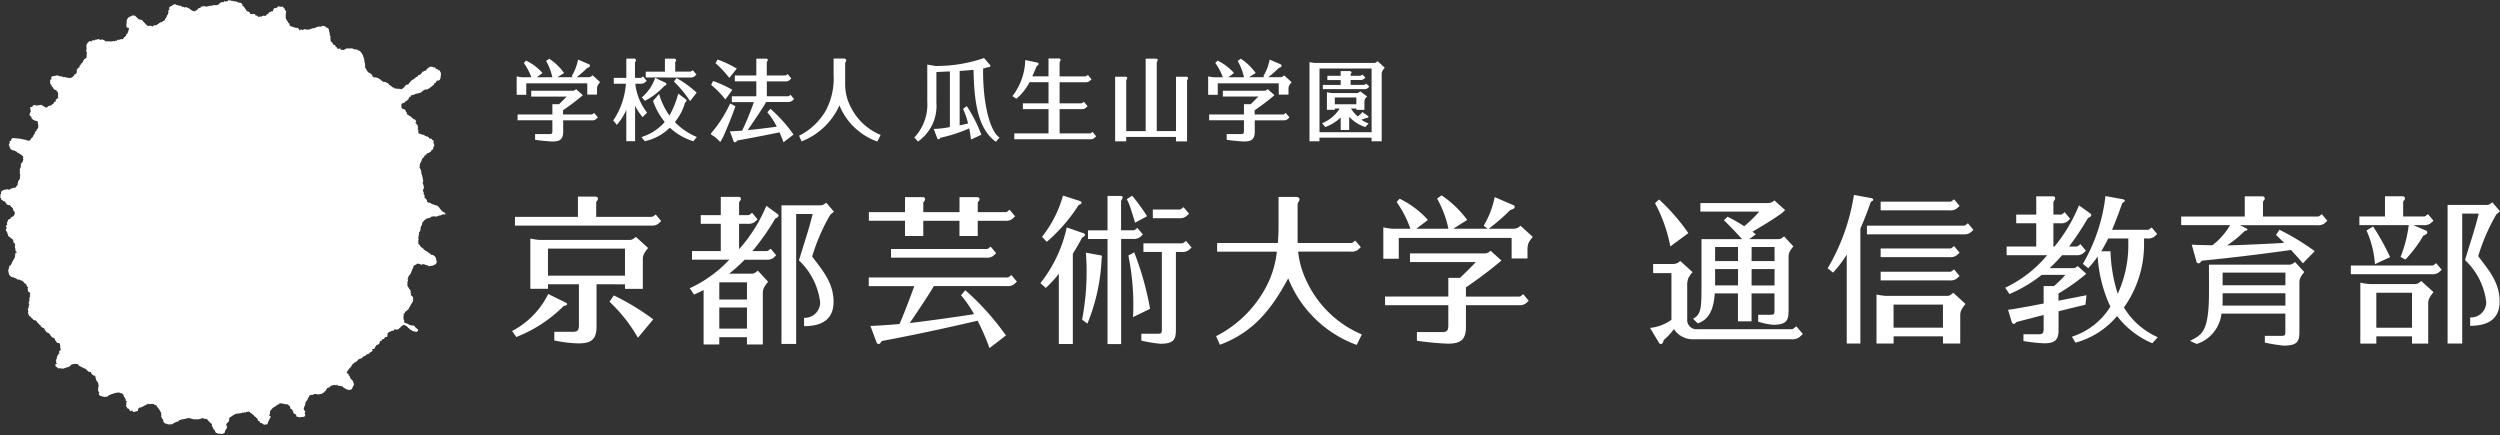<svg id="cta-logo" xmlns="http://www.w3.org/2000/svg" width="189.097" height="32.907" viewBox="0 0 189.097 32.907">
  <rect x="0" y="0" width="189.097" height="32.907" fill="#333333" stroke="none"/>
  <path id="パス_1" data-name="パス 1" d="M32.923,231.388c.019,0,.027.006.029.025h.028c0-.013,0-.009.028-.008a.034.034,0,0,1,0,.008h.025c.01,0,.014.016.02.021h.012c.011.006.023.018.033.024l.016,0a.214.214,0,0,1,.024.041.7.7,0,0,1,.064.107.365.365,0,0,0,.085,0c.006,0,.01-.006.02,0s.043.015.049.012.015-.014.02-.016a.359.359,0,0,1,.13.008.53.53,0,0,1,.061.041v.012c0,.006.035.073.036.074h.024a.044.044,0,0,1,.044-.02.129.129,0,0,0,.037.024h.016v.008c.022.025.021.054.06.061a.025.025,0,0,1-.008.008h.073c.015-.014.042,0,.068-.008a.321.321,0,0,1,.077-.012l.056,0a.344.344,0,0,0,.057-.037l.053-.008v-.008a.157.157,0,0,1,.031-.012c.05-.015.071.023.106.029s.035-.019.048-.024a.268.268,0,0,1,.045-.008.191.191,0,0,1,.044-.082c.006,0,.012,0,.016-.007v-.009l.029-.007s0-.009,0-.013c.017-.008.048,0,.061-.012v-.012l.016,0a.105.105,0,0,0,0-.012.473.473,0,0,1,.076-.106v-.008h.024a.153.153,0,0,1,.052-.012.014.014,0,0,0,.013,0,.285.285,0,0,0,.064-.053c.031.019.041.015.085.012.008-.012.022-.016.028-.029s.028-.081.044-.119v-.016a.045.045,0,0,0,.012-.008.1.1,0,0,0,0-.016.617.617,0,0,1,.066-.062h.031a.466.466,0,0,0,.113,0c.044-.018.048-.077.088-.1l.037,0v-.008a.124.124,0,0,1,.088-.013h.04c.005,0,.017.016.021.017a.674.674,0,0,0,.073.008.223.223,0,0,0,.085-.017c.023-.006.044.012.064.017a.306.306,0,0,0,.041.058l.012,0a.1.1,0,0,0,0,.037c.009.024.058.028.085.033a.1.1,0,0,1,0,.062l-.008.007c0,.011,0,.023,0,.033h.012c.011.016.031.019.042.033s.008.021.016.032l.016.013,0,.008c.009.006.014,0,.021.008s.005.041,0,.062a.142.142,0,0,0-.008.016c0,.012.021.033.015.053a.192.192,0,0,1-.015.037l-.013.008c-.012.025.013.066,0,.106a.13.13,0,0,0,0,.1l.009,0a.381.381,0,0,1-.009.04.4.4,0,0,0,0,.131.117.117,0,0,0,.016.029h.008V232c.008.008.021.007.028.017l0,.012h.008c.009.01,0,.023.008.037s.017.021.021.028.009.043.021.057.021.007.027.013l.005.012.016,0c0,.006,0,.032.008.042a.194.194,0,0,1,.016.024v.016l.012.008s-.005.012,0,.021H36.1c.006.005.01.01,0,.017.011.008.036.021.044.033s0,.035.008.057c.013.048.04.124.08.127.008.006.019,0,.028.009a.109.109,0,0,1,.013.016l.036,0c.008,0,.009.014.013.017l.024,0c.008,0,.02.017.028.02l.044,0s.01.01.013.012l.032,0c.006,0,.017.013.024.017s.02,0,.033.008.014.018.02.021l.024-.009c.008,0,.022.015.029.017.023.007.039-.017.069-.008a.24.24,0,0,1,.044.024l.024,0,0,.012h.053a.286.286,0,0,1,.1.066c.016.023-.01.04,0,.065l.008,0a.124.124,0,0,1,0,.012h.009l0,.009c.012.008.019,0,.016.012v0h.012c.028.017.063-.057.088-.07h.026c.008.011.025.006.036.017v.012l.012,0c.026.022.008.022.06.021.014-.021.033-.014.057-.025.005,0,.01-.013.016-.016h.017c.007,0,.011-.02.02-.023a.294.294,0,0,1,.137.019c.012,0,.031.017.037.013v.007l.06,0c.009,0,.016-.017.024-.021h.04l.013,0V232.8a.254.254,0,0,1,.089-.024l0,.008h.02c.009-.021.017-.005.035-.017s.034-.035.045-.04a.259.259,0,0,1,.061,0c.024-.008.045-.033.073-.041s.081.012.113,0,.035-.022.056-.028l.06,0c.031-.011.043-.044.065-.061l.056-.009.008-.012a.175.175,0,0,1,.058,0,.417.417,0,0,0,.1-.024c.023-.006.031.011.036.012a.258.258,0,0,0,.146-.021c0-.012.006-.018.008-.036a.274.274,0,0,1,.129.012l.088.009c.007,0,.008.012.013.016s.024,0,.033.009l0,.012c.016.012.034.016.052.028s0,.013.009.016h.012c.007.008.013.017.02.024s.02,0,.028.008v.009l.045,0a.249.249,0,0,1,.077.085H39.1c0,.009.011.016.016.024l.012,0a.166.166,0,0,1,.024.066.237.237,0,0,0-.024.054s.012.008.013.012l0,.012.012.008c.007.012.006.025.012.037l.008,0a.055.055,0,0,1,0,.033.25.25,0,0,1,.021.11l.008.024a1.022,1.022,0,0,1,0,.107c.012.03.05.035.06.069s-.02.058-.016.09c0,.008.007.031.008.044s-.006.045,0,.062a.139.139,0,0,1,0,.041.209.209,0,0,1,.016.041c.007.035-.01.044-.012.074l.024.029v.012h.008a.316.316,0,0,0,.025.028h.008l.009.017.016,0c.007.005.009.02.015.024h.012a.18.18,0,0,1,.065.147c.013.006.011.018.021.024l.031,0,.009.012.033,0a.272.272,0,0,1,.027.021l.021,0s0,.013.007.016l.021,0c0,.006,0,.012,0,.017s.016,0,.021.008v.012c.017.032.01.069.023.09s.049,0,.057.008c.051.026.022.047.036.074l.016.012a.291.291,0,0,0,.031.037h.012a.065.065,0,0,1,.024.025h.04v-.013h.009a.2.2,0,0,1,.1-.028c.011.009.027.014.037.024a.135.135,0,0,0,.012.057.119.119,0,0,1,.029.017l.008,0v.008h.048a.424.424,0,0,0,.089,0c.024,0,.068.014.092,0l.028-.04c.022-.016.062-.011.085-.024a.05.05,0,0,0,0-.009c.01-.009.026-.008.037-.016s.006-.014.012-.016l.032,0s.009-.011.011-.012c.043-.016.073.007.1.017l.093,0s.009-.011.012-.012h.07c.017,0,.05,0,.072,0,.045-.012.1,0,.114.037l.061.012.008.013.02,0c.017.01,0,.014.036.016.024-.024.055,0,.081,0h.06a.754.754,0,0,0,.073.029s0-.008,0,0,0,.008,0,.013.032,0,.044.008.031.033.048.041l.037.012.012,0v0c.01.006.027.009.038.016a.1.1,0,0,0,0,.013c.013.007.023,0,.033.009s.024.047.041.073c0,0,.013,0,.016.008s0,.014,0,.02l.016,0v.016l.017,0v.008c.007.01.021.018.029.029l.012.036c.008.016.025.036.033.053s0,.031.012.041l.012,0a.107.107,0,0,1,.017.028.055.055,0,0,1,0,.029.162.162,0,0,0,.02.058v.012l.012,0a.254.254,0,0,0,.008.025l.008,0c.009.022,0,.062,0,.073s.03.052.024.066a.14.14,0,0,1,.024.033.284.284,0,0,1,0,.069.017.017,0,0,0,0,.012.428.428,0,0,1,.024.147c0,.027.029.078.036.1v.042a.21.21,0,0,1,0,.045s0,.011,0,.016c.009.065.032.081-.016.127.01.013,0,.016,0,.025l.013,0c.01.011.007.029.017.041s.013,0,.016.007,0,.023.008.034l.013.008c.009.018,0,.037.013.053s.018.008.023.017v.012l.016,0c0,.019.007.038.012.058l.013.011,0,.013.013,0c.013.021.015.042.029.061l.016.009c.006.008.009.033.017.04s.038.02.048.034.009.023.02.029.031,0,.049.012a.294.294,0,0,1,.081.049c.007.007.035.014.024.024.014.009.02,0,.024.021.045.005.053.035.073.065a.145.145,0,0,1,.024.029.257.257,0,0,1,0,.056c0,.013.014.007.016.029l.036,0a.16.16,0,0,1,.032.057c.019,0,.046.017.06.017a.465.465,0,0,1,.138,0,.27.27,0,0,1,.032.016l.036,0a.116.116,0,0,1,0,.013c.021.013.063,0,.084.016.058.029.1.076.163.1v.012h.012s.008.02.009.02.036.019.044.026l.021.024.016,0a.117.117,0,0,1,0,.012s.017,0,.021.008v.017c.009.011.017,0,.023.02.022,0,.02.012.032.02s.02,0,.033.008l.008.013c.005,0,.069.023.077.024v0c.006,0,.005-.007.008-.008l.041-.009c.01,0,.022.015.028.017l.065,0a.2.2,0,0,0,.045.056l.044,0s0,.017.008.02.048.016.069.029a.545.545,0,0,1,.06.061.113.113,0,0,1,0,.033c.005.01.018.016.024.028a.1.1,0,0,1,.11.086l.072.012c0,.008.014.015.017.021s0,.025,0,.033c.031.037.072,0,.113.025a.675.675,0,0,1,.057.048c0,.005,0,.013.008.017h.016c.014,0,.029.016.045.02l.089,0,.036.012a.029.029,0,0,1,0,.008h.073l.086.008a.124.124,0,0,1,.028-.008v-.012l.029-.02V237.3l.035,0s0-.008,0-.013a.1.1,0,0,1,.089,0c.017.006.031,0,.037.008s.03-.012.04-.021a.04.04,0,0,1,0-.008c.006-.006.02-.008.024-.013v-.012s.014,0,.02-.008.008-.014.013-.021h.011a.178.178,0,0,0,.008-.016l.016,0c.015-.011.029-.03.045-.041s.016,0,.02-.008c.025-.026.021-.088.057-.1,0,0,0,0,.012,0v-.012c.022-.008.039-.054.061-.069l.028,0c.006,0,.019-.013.024-.016a.135.135,0,0,1,.049,0l.06,0a.3.3,0,0,0,.024-.029c.007-.012,0-.022.012-.032s.014,0,.016-.008.009-.031.016-.04l.017-.009v-.012l.012,0a.192.192,0,0,1,.016-.025h.008c.009-.01.007-.025.016-.036.026-.035.062-.062.089-.1.005-.006.005-.015.012-.02l.04-.02h.024c.02-.012.013-.039.053-.041,0,0,.013,0,.024,0,0-.026.069-.076.093-.086l.024,0s-.006-.007,0-.012l.025-.009a.25.25,0,0,0,.016-.019h.008c.014-.017.015-.053.032-.066a.241.241,0,0,1,.036-.021l.045,0s.012-.01.016-.012l.04-.008c.033-.02.027-.091.048-.1a.192.192,0,0,1,.073-.029h.02c.011,0,.011-.013.015-.016s.049-.016.065-.025.009-.018.013-.036a.032.032,0,0,0,.028-.012c.014-.008.012-.023.02-.036l.041-.033c.015-.022.022-.053.036-.074s.022-.013.029-.021a.207.207,0,0,0,.077,0,.359.359,0,0,1,.017-.059.313.313,0,0,0,.064.009c.037-.013.057-.041.11-.046,0-.012.011-.012.016-.021s0-.038.012-.053a.361.361,0,0,1,.052-.05s.01-.017.012-.019l.024-.009s0-.012.008-.017.015,0,.019-.008a.081.081,0,0,1,.006-.013l.02,0v-.008l.016-.012c.022-.013.041,0,.064-.02.006,0,0-.012,0-.017a.274.274,0,0,1,.069-.032.207.207,0,0,1,.077.008s0,.011.008.012c.03.011.044-.012.072-.012v.012c.055,0,.074.049.122.057.024,0,.048-.028.065-.021a.041.041,0,0,1,.032.021c.025.025.006.085.021.1s.1-.007.145,0a.1.1,0,0,1,0,.029c-.007.007-.009,0,0,.012s0,0,.012.008v.013h.012a.108.108,0,0,0,.036.044c.008,0,0,0,.016,0v-.012H47.5l0,.009s.013,0,.016.008a.119.119,0,0,0,0,.02c.005.009.019.02.023.028s.014.042.021.062.031.031.04.049,0,.035,0,.053a.118.118,0,0,1,.008.074c0,.033.006.065.008.1,0,.016-.021.025-.027.036-.02.04.007.074,0,.111l-.008.058-.012,0v.017l-.012.009v.016l-.008,0c-.011.026,0,.034-.012.058s-.071.042-.078.07c-.027,0-.02.01-.032.016s-.045-.009-.053-.012a.212.212,0,0,0-.065,0c-.009.018-.013.008-.02.016s0,.016,0,.025l-.012,0v.013c-.013.021-.028.025-.036.048s.006.051-.016.061-.071,0-.093.033a.344.344,0,0,0-.041.07c-.007.026,0,.065-.036.074a.034.034,0,0,1-.024,0v.012c-.025.007-.016.018-.029.028l-.02,0c-.006,0,0,.007,0,.012s-.032.023-.041.033,0,.012-.008.017l-.016,0a.137.137,0,0,1-.008.016l-.02,0s0,.013-.009.017-.018,0-.028.008l-.008.012-.028.008c-.017.011-.024.036-.037.052s-.021.011-.024.029c-.075,0-.094.054-.149.073-.028.01-.055.014-.081.022a.094.094,0,0,1-.037,0,.228.228,0,0,0-.088,0s0,0,0,.007l-.015,0c-.021.016-.02.04-.049.049-.007,0-.028,0-.04,0l-.008.016-.02,0c0,.02-.009.01-.02.025a.081.081,0,0,0,0,.012l-.012,0v.016a.15.15,0,0,1-.025.024l-.028,0a.065.065,0,0,1,0,.008l-.025.008c-.016.011-.015.026-.04.029v.013a.4.4,0,0,1-.077.048h-.036a.35.35,0,0,1-.041.009l-.008,0c-.007,0-.011.014-.017.017l-.032,0c-.006,0-.016.015-.024.017H45.85a.187.187,0,0,1-.057.008.059.059,0,0,0-.029,0c-.012,0-.02.016-.033.02l-.036,0-.008.013-.032,0c-.007,0,0,.014-.008.02a.306.306,0,0,1-.069.033c-.025.008-.049.011-.073.017h-.04a.025.025,0,0,0,0,.008l-.017,0s0,0,0,.008a.35.35,0,0,0-.069.008c-.013.005-.027.018-.04.024s0,.027,0,.041-.01.026-.012.041c-.031,0-.08.006-.1.033v.012l-.012,0c0,.006-.009.037-.012.041h-.008a.178.178,0,0,0-.021.028c0,.014,0,.027,0,.041a.1.1,0,0,1-.029.049v.008c-.008.008-.045.018-.056.025s0,.014-.008.021-.016,0-.021.008l0,.008a.165.165,0,0,1-.024.033c-.017.011-.041.011-.045.036-.03,0-.073.01-.085.029s0,.022-.007.033a.278.278,0,0,1-.029.033h-.008v.012c0,.006-.026.008-.033.013s0,.011-.008.012l-.036,0c-.009,0-.022.017-.032.022l-.045,0a.065.065,0,0,0-.008.012c-.019.009-.037,0-.049.017s-.017.031-.024.048a.361.361,0,0,0-.008.094.05.05,0,0,1,0,.012.162.162,0,0,1,0,.061.364.364,0,0,0,0,.061.008.008,0,0,0,0,.009c0,.01.019.02.024.028.014.024.021.064.052.069v.012c.055,0,.093.026.142.033v.013c.034,0,.044.02.073.029,0,.025.024.042.032.065s0,.024,0,.037a.1.1,0,0,0,.017.029v.011c.005.008.02.007.027.013s.016.022.025.033l.012,0v.049c-.019.017.014.071.029.094s.02.009.024.028c.022,0,.023.018.037.024s.02,0,.024,0,.021.007.032.008c0,.025.011.05.033.057s.057.016.077.029c0,0,0,.014.008.017s.026,0,.032.008,0,.013.009.016h.012c.007,0,.007.013.011.017l.017.005c.01.006.022.032.033.04s.03.015.044.025a.126.126,0,0,1,.024.033v.012c.014.018.066.036.064.058-.007,0,.009,0,.009,0,.028.023.05.012.081.017l.008,0a.079.079,0,0,1,.036.037c0,.007,0,.014,0,.02l.017,0s0,.014.008.016l.016,0s.028.1.028.106,0,.014,0,.021a.038.038,0,0,0-.02.012h-.015c0,.016-.033.034-.02.053s.04.025.06.042a.615.615,0,0,1,.053.11c.03,0,.063.019.065.049.007.014-.017.038-.02.061.007,0,.006.015.012.02l.016,0c.016.017,0,.041,0,.058s.024.035.016.061a.146.146,0,0,1-.008.02h-.008a.085.085,0,0,1,0,.013l-.012.008c0,.009,0,.016,0,.02a.016.016,0,0,0,0,.013l.008.008a.073.073,0,0,0,0,.012l.012.008,0,.012h.008v.008h.008a.06.06,0,0,1,.016.037c.007.017-.015.047-.02.065a.237.237,0,0,1,.028.066c0,.015-.009.024-.012.033a.184.184,0,0,0,.037.073l.032.012.012.008v.008l.032,0c.007,0,.012.014.02.017l.053,0,.016.012v.008l.024,0a.187.187,0,0,0,.024.016h.048c.013,0,.033.016.044.021h.041c.012,0,.02.016.028.021l.024,0s.009.017.012.02l.02,0,.008.013c.013.007.024.007.033.016l0,.013h.012s0,.012.008.015.037,0,.057.009.02.017.028.02h.033l.023,0,.009.013.028,0c.007,0,.015.016.021.02h.012l.032.024a.1.1,0,0,1,0,.017l.017.008v.012l.012,0c.012.022.01.059.036.065a.277.277,0,0,0,.109,0,.038.038,0,0,1,.021,0s.012.007.02.009c.01.021.028.029.036.044s.01.046.029.058l.027,0c.009,0,.017.021.026.024.027.013.046-.014.052.034.016.023-.025.095-.016.142a.194.194,0,0,0,.02.057c.006.007.018.009.024.025s0,.04,0,.062a.21.21,0,0,1,.028.1c-.011.008-.014.025-.025.033s-.03,0-.04.021c-.027.035,0,.09-.016.135l-.013.007c-.018.035-.022.079-.052.1-.012.008-.026,0-.041.009s0,.01-.008.016l-.023.008v.012s-.019.009-.021.012c-.023.027-.01.076-.04.1s-.039,0-.053.013c.008,0,0,0,.009,0a.054.054,0,0,0-.042.012.2.2,0,0,0-.036.061.555.555,0,0,0-.1,0,.033.033,0,0,0-.008.012.129.129,0,0,1-.033.008c-.006.011-.043.079-.048.082l-.029,0c-.01,0-.012.016-.02.021l-.016,0v.011l-.017.012v.012a.1.1,0,0,1-.065.033c0,.017-.01.012-.016.025s0,.022-.008.036a.47.47,0,0,1-.028.045c0,.01-.009.036-.016.041h-.012c-.014.008-.048.025-.052.041-.018,0-.027,0-.034.012s0,.029-.007.049c0,0-.01.009-.012.012s0,.008,0,.012l-.017.008a.433.433,0,0,0-.024.061c-.006.018,0,.034,0,.046l-.008,0s.007.007,0,.016a.181.181,0,0,1-.016.029.105.105,0,0,1,0,.012l-.012,0c0,.007,0,.013,0,.02a.167.167,0,0,1-.025.025H46.1a.023.023,0,0,1,0,.008.594.594,0,0,1-.032.054c-.006.008-.022.013-.028.024s0,.077-.013.1c-.006.006-.014.009-.02.017s0,.063-.012.073a.1.1,0,0,1,.028.054c0,.037-.035.052-.036.089s.028.038.044.061a.444.444,0,0,1,.057.11.159.159,0,0,0,0,.033.918.918,0,0,1,.04.111c0,.022-.013.039,0,.065a.459.459,0,0,1,.016.065c0,.01-.009.037,0,.054.01.034.037.066.048.1a.2.2,0,0,1,.012.094s-.007,0-.008.008.021.039.028.057v.017c0,.006.017.016.021.023.014.034-.023.058-.013.087s.029.042.037.061a.13.13,0,0,1-.008.078c0,.012,0,.025,0,.037a.735.735,0,0,0-.033.119.528.528,0,0,1,.029.069l.012.008c0,.018.006.035.008.053s.02.022.024.033c0,.027,0,.054,0,.081s.021.028.024.041a.317.317,0,0,1-.008.115l-.013,0v.012c-.006.01-.032.027-.036.036l0,.062c-.01.017-.035.059-.028.078s.02.027.024.045h.012c.01.015.024.018.028.04.027.036-.02.1-.008.132a.25.25,0,0,0,.029.044s.012,0,.016.008v.012c0,.009.013.019.015.029v.017a.335.335,0,0,1,.021.04c.011.043-.023.085-.008.127s.045.041.052.073a.029.029,0,0,1,.012,0,.346.346,0,0,1,.093.087c0,.007,0,.013,0,.02l.012,0,0,.012s.014.005.016.008v.02c.012.017-.009.045-.012.062.019.009,0,.009.008.024l.012,0c.006,0,.009.01,0,.017.016.01.026,0,.029.024l.012,0h.008v.012c.007.009.023.006.032.012a.131.131,0,0,1,.008.016l.057,0s.009.012.012.013l.041,0c.013,0,.029.016.041.02s.034,0,.044.009v.008s.014,0,.016.008,0,.014,0,.02H46.9l.015.025c.007,0,.014,0,.02.008s0,.008,0,.012h.037a.045.045,0,0,0,.028,0v.013a.139.139,0,0,1,.036.008h.044a.145.145,0,0,1,.036.028v.008l.021,0c.007,0,.021.018.028.021l.081,0,.06.028s0,.009,0,.013l.032,0a.074.074,0,0,1,0,.012l.016,0c.006,0,0,.014.008.021s.01,0,.016,0l.009.016.044,0,0,.017c.012.017.03.036.041.053v.012l.016.008v.012l.016.013a.222.222,0,0,0,.017.037h.008l.024.028v.012c.009.013.038.026.048.041s0,.029.013.045c.017.037.048.038.081.045.008.014.018.056.029.065l.016,0c.012.007.019.019.033.025h.016c.007,0,.014.013.021.016s.024,0,.036.008l0,.013c.009.007.042.015.052.024s0,.016.008.025.016.013.024.021a.046.046,0,0,0,0,.012c.01.008.026.006.037.016a.066.066,0,0,0-.009.036.235.235,0,0,0-.053.021.169.169,0,0,1-.069-.008c0-.013-.005-.01-.028-.009v.012c-.031,0-.035.015-.057.022s-.036-.025-.049-.013c-.034.012-.055.053-.089.066l-.056,0a.15.15,0,0,0-.028,0s-.01.012-.013.013l-.056,0c-.013,0-.012.017-.02.024s-.02,0-.029,0l0,.008a.282.282,0,0,1-.133.037v.012c-.048.006-.059.012-.1-.012l-.033,0c-.011,0-.019-.015-.028-.02s-.022,0-.028-.008a.025.025,0,0,1,0-.008l-.013,0v.012H47.1a.041.041,0,0,1-.045.025c-.016-.013-.041.014-.064.008-.046-.012-.02-.02-.065,0h-.016c0,.008,0,.011-.012.016l-.037.008c0,.016-.024.035-.044.045v.012c-.027,0-.023.011-.033.016l-.093.009c-.013,0-.02.019-.036.024H46.6l-.008.012c-.024.01-.045-.007-.056,0s-.03.03-.049.046-.019,0-.025.012v.012l-.016,0c-.006.006-.008.019-.016.024s-.012,0-.016,0,0,.008,0,.012l-.021,0s0,.009,0,.013-.023,0-.033.009-.03.053-.045.073-.019.01-.024.017v.012c-.016.024-.071.038-.081.061s0,.015,0,.029-.008.014-.009.017.009.025.009.028-.024.04-.029.052,0,.057,0,.074l-.012.009v.012l-.016.012v.012s-.012,0-.016.008v.008a.1.1,0,0,1-.021.013v.017c0,.006-.016.014-.02.02s0,.06-.012.087-.023.02-.024.052c-.009.014.034.052.02.086-.006.013-.023.033-.033.053a.275.275,0,0,0-.008.094c-.018.01-.005.01-.012.016s-.019,0-.028.008l-.035.032c-.023.04,0,.094-.009.139,0,0-.01.022-.013.029v.024c0,.012-.019.065-.024.087s.019.054.012.077-.025.018-.032.029a.293.293,0,0,0-.008.057.385.385,0,0,1,.037.09.216.216,0,0,1-.012.053.1.1,0,0,0,0,.012c-.008.026-.018.043-.024.07s.011.042.013.069a1.044,1.044,0,0,0,0,.144c0,.017.017.02.02.04h.012a.381.381,0,0,0,.053.054.081.081,0,0,1,0,.012l.024.008v.012s.013,0,.016.008.007.03.012.037.015,0,.017.008v.013l.016.012v.012h.008a.117.117,0,0,0,0,.02c0,.007.015,0,.02.008a.181.181,0,0,1,.008.017c.021.013.047.014.053.041a.117.117,0,0,1,.073.048c.006.008,0,.016.008.021s.041.009.057.02a.3.3,0,0,1,.029.061.553.553,0,0,1,.073.029s0,.011,0,.017a.4.4,0,0,0,.052.045l.065.012a1.049,1.049,0,0,1,.081.07c.013.009.052.022.061.033s0,.01,0,.016.013,0,.017.021h.012c.006.012.015.031.028.036s.064,0,.085.017.024.033.036.053.019.01.025.017.007.026.02.033c.023.022.1-.008.114-.009a.119.119,0,0,0,.037.032h.012l.02.025.013,0a.048.048,0,0,0,0,.013l.017,0s.009.019.011.021l.021,0v.007l.036.045.015.008a.235.235,0,0,1,.025.062v.02s.014,0,.017.009a.174.174,0,0,1,.024.123.545.545,0,0,1,.044.119.2.2,0,0,1-.012.065c-.006.023.008.049.008.078a.328.328,0,0,0-.032.025l-.017,0a.139.139,0,0,1,0,.016.115.115,0,0,1-.033.05c-.02.012-.051.012-.072.024s-.013.013-.021.016l-.031,0c-.005,0,0,.013-.008.017l-.02,0-.012.017c-.009.006-.02.006-.029.012a.127.127,0,0,0-.007.013c-.008,0-.02,0-.028,0v.007l-.166.012c-.015.005-.013.016-.024.021a.331.331,0,0,1-.093,0l-.008,0c-.017-.006-.033-.032-.048-.041l-.033,0s-.014-.014-.02-.017l-.036-.012a.1.1,0,0,1,0-.013l-.09,0c-.01,0-.017-.019-.02-.021h-.021c-.008,0-.009-.013-.012-.016l-.048-.008s-.016-.011-.021-.012-.024,0-.028,0c-.03.006-.06-.024-.077-.016a.05.05,0,0,0-.028.02v.007a.114.114,0,0,1-.125.013.107.107,0,0,1-.045-.053.744.744,0,0,1-.1,0,.237.237,0,0,0-.112-.025c-.013,0-.02.018-.029.025l-.021,0c-.011.009-.011.033-.024.04l-.036,0c-.008.005-.014.031-.02.037s-.031,0-.049.007v.009l-.028,0c-.007,0-.009.01-.021.012s0,.007,0,.017h-.008s0,.025-.008.032a.13.13,0,0,1-.077.058c0,.015-.009.021-.007.028s.026.045.02.07a.238.238,0,0,1-.057.082l-.02.017v.016c0,.006-.014.022-.016.029,0,.027-.007.055-.012.081l-.012.009v.012h-.009s0,.009,0,.017l-.016.012a.378.378,0,0,1-.032.1l-.013.008v.016l-.008,0a.074.074,0,0,1,0,.012s-.021.059-.024.065c-.017.029-.075.052-.089.078a.117.117,0,0,1-.016.06c-.02.028-.058.035-.06.082-.014.015,0,.025.008.041s-.005.034-.008.046-.01.006-.025.008v.012c-.012,0-.012.005-.02.012a.581.581,0,0,0,.037.1c.008.032-.014.053-.021.069l0,.013c0,.018-.021.047-.024.057s.006.016,0,.024-.008.036-.012.049a.156.156,0,0,1,.028.09c-.013.007-.022.012-.024.024-.017.022.011.059.012.073s0,.049.008.065.009.006.013.013,0,.016.008.024h.007v.017l.013,0,0,.012s.014.012.015.016l0,.008s.012,0,.016.008v.012c.008.011.026.016.032.029s.008.044.012.065a.235.235,0,0,1,.048.02c.006.005,0,.013.009.021l.012.008c.008.014.008.024.016.036l.012.009c.006.013,0,.045.012.069s.015.022.017.033a.925.925,0,0,1-.029.1c.008.013.009.007.008.024.022,0,.043.006.048.024.028.04-.051.088-.024.122.012.02.03.029.044.046v.008l.021,0s0,.013.008.017h.008c.007.008.013.017.02.024l.016,0s0,.008,0,.013l.017,0,.024.033a.252.252,0,0,1,.012.077s0,.011,0,.017a.307.307,0,0,1,.009.053s-.009.032-.009.037a.274.274,0,0,1-.007.077l0,.02a.45.45,0,0,1-.016.074.183.183,0,0,1-.021.033h-.008v.012l-.016.012c0,.006.007.008,0,.017h-.007c-.01.012-.008.027-.017.041l-.012,0v.016l-.012.008c0,.007-.008.032-.013.041s-.019.016-.024.025v.011l-.02.013c0,.006,0,.011-.009.016h-.008c.007.065-.032.09-.06.136v.012h-.009c-.006.007,0,.015-.008.023s-.019.023-.024.033v.012H45.2c0,.007,0,.014,0,.021l-.016.008c0,.053-.057.147-.122.147,0,.009,0,.008,0,.013s-.013,0-.016.008-.008.026-.016.036-.02.005-.029.012.006.008,0,.012l-.02,0-.008.016a.25.25,0,0,1-.073.033c0,.007,0,.008,0,.008s-.011.009-.013.013c-.008.019,0,.031,0,.045s-.008.048-.012.058h0v0c-.022-.009-.036,0-.065,0,0,.021-.009.01-.016.024v0l0,.008c0,.01-.013.028-.012.041,0,.039.023.086.024.138a.136.136,0,0,1-.04.017.434.434,0,0,0,.016.126c.01.042,0,.082.008.11s.031.038.04.066,0,.063,0,.093a.187.187,0,0,0,.017.054c0,.013,0,.02.007.024s.026.02.037.033c.027,0,.077-.015.1,0s.03.032.049.042l.008,0c.016.006.053,0,.068.008s0,.008,0,.013l.023,0c.006,0,0,.015.008.02s.013,0,.016.008v.012l.017,0s.006.017.012.021a.2.2,0,0,0,.069,0c.012.006.065.038.073.033v.007h.024c.011,0,.017.02.028.025.027.012.05-.012.069-.021h.052a.058.058,0,0,0,0,.013l.025,0a.437.437,0,0,1,.068.029c.035.025.047.1.08.118l.052.012c.006.03.038.041.049.062s0,.029.012.041.041,0,.06.012.024.021.037.033a.317.317,0,0,1-.081.172.141.141,0,0,0-.049-.012c0,.006,0,0,0,0s-.008,0-.008,0a.116.116,0,0,1-.077,0,.259.259,0,0,0-.044-.016l-.008,0-.069-.008c-.01,0-.026-.017-.036-.02s-.021,0-.029-.009,0-.005-.013-.008-.029,0-.04-.008a.186.186,0,0,1-.016-.012v-.008c-.01-.01-.012.006-.016-.021a.508.508,0,0,1-.073-.028.074.074,0,0,0-.008-.012l-.024,0-.012-.021-.02,0c-.005,0-.023-.037-.028-.041h-.013a.133.133,0,0,1-.044-.061.08.08,0,0,1-.033-.009c-.031-.01-.032-.031-.049-.058,0-.006-.048-.036-.036-.044l-.024,0c-.015-.009-.016-.032-.031-.041s-.029,0-.045-.008a.134.134,0,0,1-.029-.02c0-.006,0-.012,0-.017h-.013c-.006,0-.012-.014-.016-.017l-.037,0c-.006,0-.014-.017-.02-.02a.329.329,0,0,0-.093,0,.327.327,0,0,1-.081.07l-.061.02v.012c-.01.015-.036.02-.044.037a.062.062,0,0,1,0,.028c-.012.022-.035.022-.056.033a.071.071,0,0,1-.012.016l-.024.009v.012l-.024.008a.167.167,0,0,0,0,.017.357.357,0,0,1-.045.044.263.263,0,0,1-.045.022l-.036,0-.008.012h-.064a.2.2,0,0,1-.053.013c0-.014-.009-.01-.033-.009a.1.1,0,0,0-.077-.016v.012c-.041.013-.034.084-.089.09-.022.017-.043,0-.073,0a.318.318,0,0,0-.044.02l-.029,0a.1.1,0,0,1,0,.012c-.009.008-.023.006-.033.013a.063.063,0,0,0,0,.012c-.014.008-.043,0-.057.008v.008l-.045.012c-.019.012-.034.035-.056.045s-.063.012-.073.02l0,.012L43.55,256v.013l-.024.016a.388.388,0,0,1-.121.012c-.007.011-.021.011-.028.02v.018l-.013.007a.052.052,0,0,1,0,.012c-.01.017-.031.027-.036.049h-.012c0,.009,0,.011,0,.016a.247.247,0,0,1-.012.025.3.3,0,0,0-.126.029c-.009.005-.027.051-.02.057-.02.017-.051.048-.082.05v.012h-.008a.028.028,0,0,1-.024,0,.124.124,0,0,0-.04.032.136.136,0,0,0-.012.042l0,.012s-.011.009-.012.012a.06.06,0,0,0,0,.012l-.008,0v.024a.206.206,0,0,1-.016.057.248.248,0,0,1-.052.045l-.016,0v.012a.441.441,0,0,1-.041.029l-.02,0v.008a.207.207,0,0,1-.028.02c-.019.012-.064,0-.078.021s-.013.052-.02.077l-.013,0c0,.006,0,.012-.008.017s-.041.018-.049.032v.017l-.008,0s.006.007,0,.016c-.008.032-.022.095-.057.107a.263.263,0,0,1-.056.016h-.052a.212.212,0,0,0-.057.037.082.082,0,0,1,0,.028c.017,0,.013.017.024.025s.017,0,.021.009v.024c0,.008,0,0,0,.013-.045.006-.045.044-.073.065a.37.37,0,0,1-.049.025l-.028,0v.008l-.024.016v.012l-.016,0,0,.012c-.015.012-.036.018-.048.033v.008l-.024.021s0,.009,0,.012h-.012c-.006,0-.009.014-.016.017l-.045.008a.148.148,0,0,1-.028.017l-.044,0s-.006.016-.017.021-.026,0-.036.007-.017.042-.033.054-.055.014-.077.036a.015.015,0,0,1,.008.008c-.029,0-.031.015-.048.025l-.024.008s0,.008,0,.011l-.065,0v.012c-.021.007-.014.022-.028.032a.227.227,0,0,1-.049.026c0,.024-.016.034-.02.056-.021,0-.025.017-.041.025l-.033,0-.008.012-.036,0c-.014.005-.006.012-.02.016l-.041,0c-.01,0-.017.017-.025.021h-.015v0c-.014.007-.014.012-.025.021l-.016,0v.012c0,.006-.015,0-.02.008v.008l-.033.009a.386.386,0,0,0-.032.065l-.012,0c0,.005,0,.011-.005.017s-.014,0-.02.008-.011.015-.02.02h-.012s.006.008,0,.012-.022.006-.029.012v.012c0,.005-.014,0-.02.008a.05.05,0,0,1-.009.012c-.009.005-.019,0-.028.008s0,.014-.008.017h0a.06.06,0,0,1-.032,0l-.036.009a.227.227,0,0,1-.134.114c0,.016-.054.07-.069.09a.476.476,0,0,1-.033.082h-.008v.012l-.012.007c-.007.012-.007.027-.016.037s-.014,0-.021.008a.068.068,0,0,1,0,.013s-.016.006-.02.012,0,.012-.009.017h-.007c0,.005,0,.011,0,.016s-.016.007-.02.012,0,.012-.009.016H40.7s0,.015-.008.021l-.012,0,0,.012-.016.007,0,.009-.016.012v.012a.246.246,0,0,1-.028.033h-.008v.013c0,.006-.013,0-.016.009s0,.009,0,.016-.013,0-.016.007v.012l-.013,0v.017c0,.009-.019.02-.024.028v.013l-.016.011c-.007.015,0,.026-.008.041l-.009,0c0,.006.008.008,0,.017s-.019.027-.016.033-.006.034,0,.041.016.011.024.02v.008l.02,0c.006,0,.009.018.017.02l.048,0a.048.048,0,0,0,.016.008v.017a.243.243,0,0,1,0,.085c.017.006.013.016.025.025s.034.006.02.016c.009.005.018,0,.024.008a.488.488,0,0,1,.044.111v.017a.338.338,0,0,0,.021.028v.012l.012.01,0,.012.016.012c0,.007,0,.012,0,.017h.008c0,.006,0,.013,0,.021h.008c.012.009.033.028.036.045l.021,0c0,.022.034.03.041.058l.024,0c0,.022.02.029.028.046s.006.024.008.037.017.023.02.028a.113.113,0,0,1,.008.057.5.5,0,0,1,.024.049v.017s.014.011.016.016a.228.228,0,0,1,0,.122c-.012.036-.055.029-.057.074a.254.254,0,0,0,0,.057.184.184,0,0,1-.053.029.27.27,0,0,1,0,.073c-.045.031-.049.092-.118.1v.013c-.022,0-.124.01-.125.009s-.028.014-.044.008l0-.008a.168.168,0,0,1-.035,0l0-.008c-.009,0-.021.005-.036,0s-.016-.016-.024-.02l-.052-.013s-.009-.011-.012-.012l-.029,0c-.017-.007-.031-.025-.045-.037l-.02,0c-.008,0-.009-.02-.016-.025s-.018.012-.024-.017c-.023,0-.03-.016-.044-.021s-.019.007-.032,0-.03-.045-.044-.065-.035-.019-.041-.045a.224.224,0,0,1-.064-.017H40.07c-.013,0-.038-.008-.049-.012a.076.076,0,0,1-.032,0c-.006,0-.013-.014-.02-.016a.88.88,0,0,0-.142,0c-.015-.021-.034-.033-.037-.066a.178.178,0,0,1-.072-.032V259.7l-.024,0c-.006,0-.01-.015-.016-.017l-.057,0-.012-.016-.021,0a.1.1,0,0,0-.056.008h-.049a.031.031,0,0,0,0,.012l-.049,0-.008.012a.147.147,0,0,1-.065.008.131.131,0,0,1-.073.025v.011c-.012,0-.024,0-.036.009a.166.166,0,0,1-.061.082c-.01.006-.024,0-.032.008s0,.013-.008.017l-.029,0c-.007,0-.016.017-.024.021s-.032,0-.049,0l-.008.017-.024,0v.012s-.021.007-.024.012a.027.027,0,0,0,0,.008l-.013.008v.017l-.016.024h-.008s-.02.029-.02.029v.017h-.008c0,.014-.005.03-.008.045s-.026.017-.033.028v.013a.1.1,0,0,1-.089.049c0,.017-.012.01-.02.024v.013a.125.125,0,0,1-.032.049.07.07,0,0,0,0,.012c-.016.011-.041,0-.061.011s-.01.014-.016.017h-.012l-.02.029h-.012a.185.185,0,0,1-.053.037c-.024.007-.054-.007-.073-.005a.2.2,0,0,0-.041.013.106.106,0,0,1,0,.013.688.688,0,0,0-.1,0,.064.064,0,0,1-.008.013h-.044a.088.088,0,0,1,0-.013l-.07,0s-.009-.012-.012-.013a.572.572,0,0,0-.223,0s-.037.041-.045.049a.237.237,0,0,1-.113,0c-.019.01-.048.028-.073.02,0,.011,0,.006-.008.01s-.056-.028-.073,0-.036.08-.045.1l-.016.013a.013.013,0,0,1,0,.016h-.009c0,.008,0,.013,0,.021h-.008v.012c0,.006-.013,0-.017.009a.081.081,0,0,0,0,.016l-.021,0-.024.032a.232.232,0,0,0-.009.074c0,.009-.015.048-.016.049H37.51c0,.007,0,.033-.008.041h-.008c-.007.007-.009.019-.016.024l-.012,0c0,.005,0,.013,0,.017s-.013,0-.017,0a.054.054,0,0,1,0,.008l-.024.016v.012a.079.079,0,0,0-.012.009c-.007.014,0,.038-.012.052s-.03.024-.041.045,0,.049,0,.074-.015.046-.02.069a.042.042,0,0,0,0,.012.337.337,0,0,1-.008.061c-.008.022-.031.038-.041.058a.065.065,0,0,0,0,.012l-.013,0c0,.005,0,.008,0,.012s-.011.021-.016.033,0,.041,0,.058-.02.025-.024.036,0,.04,0,.058a.021.021,0,0,0,0,.016c0,.018.027.049.02.062.012.013.027.022.029.044l.024,0c.007.022.041.064.033.1s-.048.08-.044.094l.008.008c0,.009-.006.013,0,.017l.007,0c0,.011,0,.032.008.041l.013,0a.029.029,0,0,0,0,.013c.006.007.016.012.02.024s-.011.044-.016.057c-.017.037-.024.086-.061.1-.007.005-.019.008-.024,0-.028.031-.087.019-.138.028a.781.781,0,0,1-.121.009.686.686,0,0,1-.1.017.406.406,0,0,0-.138-.042c0-.01,0,0,0-.012l-.069,0-.024-.034c.023-.023-.016-.123-.036-.138a.282.282,0,0,0-.041-.017l0-.008-.028,0-.008-.012c-.014-.008-.026,0-.037-.013s-.005-.011-.008-.016h-.02a.1.1,0,0,1-.029-.029c-.027-.034,0-.071-.017-.1,0-.01-.019-.02-.023-.029v-.011l-.013-.009s-.007-.022-.008-.024a.09.09,0,0,0,0-.013l-.012,0c-.015-.026,0-.058-.024-.081a.234.234,0,0,0-.021-.021.163.163,0,0,1-.024,0,.1.1,0,0,1,0-.012H36.29v-.009l-.024,0s-.009-.017-.013-.02a.254.254,0,0,1-.056-.053h0v-.029c.01-.007.035-.029.028-.048s-.005,0-.008-.021l-.02,0a.539.539,0,0,0-.057-.082l-.02,0s-.022-.031-.032-.04-.058-.03-.044-.041c-.015-.009-.022-.007-.032-.02l-.106,0c-.05-.012-.1-.021-.129-.025s-.042.012-.065,0-.033-.037-.057-.045-.067.017-.092.017-.018-.021-.028-.025a.511.511,0,0,0-.146.008.131.131,0,0,1-.044.078c-.017.009-.043,0-.049,0s-.012.012-.024.02-.019,0-.029,0a.046.046,0,0,1,0,.011c-.008.007-.019,0-.028.009l-.012.017-.024.008v.008a.1.1,0,0,0-.021.013s0,.012-.008.016l-.02,0-.012.021-.016,0c-.012.009,0,.016-.024.02,0,.009,0,.008,0,.012-.031.033-.075.03-.113.049-.008,0-.009.016-.016.021a.192.192,0,0,0-.024.008v.012a.163.163,0,0,1-.028.012.039.039,0,0,1,0,.013.082.082,0,0,1-.017,0v.013c-.033.021-.087.113-.117.119,0,.022-.012.013-.021.024v.017l-.011,0v.011a.13.13,0,0,0-.017.013c-.011.016-.01.04-.02.057s-.014.012-.016.017,0,.018,0,.028l-.009,0c-.006.019.012.039.017.058s-.005.046-.008.069a.2.2,0,0,1-.021.041l-.012,0a.139.139,0,0,0-.008.1l.02.033.012,0v.007l.021,0a.052.052,0,0,1,.036.045c.026.042-.031.1-.045.114a.2.2,0,0,1,0,.024l-.009,0,0,.007-.009,0c0,.007,0,.014,0,.022a.06.06,0,0,0-.012.008.038.038,0,0,1,0,.012l-.012.008c-.006.011-.006.026-.012.037l-.012,0c0,.009,0,.017,0,.026h-.008a.044.044,0,0,0,0,.012c-.007.013-.016.021-.021.033s.008.008,0,.017l-.008,0c-.007.013,0,.022-.012.036s-.016.021-.021.029v.016l-.008,0,0,.012a.083.083,0,0,1-.009.016c0,.008.007.024,0,.038s-.02.032-.028.049l0,.008c-.012.022-.022.056-.048.065-.039.034-.078-.02-.13,0-.026.009-.006.024-.048.024a.051.051,0,0,1-.057-.013v-.007h-.012a.133.133,0,0,1-.016-.008v-.009l-.02,0c-.012-.006-.072-.058-.065-.065a.249.249,0,0,0-.154-.024c0-.012-.012-.016-.016-.024v-.02a.414.414,0,0,0-.016-.061.223.223,0,0,0-.085-.037l0-.008c-.014-.006-.026,0-.037-.008-.032-.029-.032-.077-.048-.123a.83.83,0,0,0-.057-.09l-.027,0v-.012c-.022-.007-.021-.025-.033-.041s-.02-.009-.024-.017v-.012l-.016,0v-.013l-.017,0-.015-.024h-.021c-.009,0-.008-.012-.012-.017l-.017,0c-.01-.007-.024-.029-.02-.036l-.016-.013v-.016l-.016,0c-.006,0,0-.007,0-.012l-.016-.008c-.01-.011-.009-.025-.017-.037l-.012,0c-.012-.015.014-.014-.013-.024s-.053-.006-.069-.016-.029-.057-.053-.07h-.024c-.013,0-.012-.014-.015-.016l-.024,0c-.038-.023-.028-.077-.073-.082-.012-.01-.069-.04-.093-.032-.009,0-.02.013-.028.016l-.089,0s-.01.011-.013.012l-.044.008s.006.008,0,.012-.024.008-.033.013v.012a.1.1,0,0,1-.057,0c-.023-.012,0-.021-.052-.021-.051.058-.066.009-.138.029-.019.006-.064.026-.089.037a.332.332,0,0,0-.06,0s-.009.011-.012.013a.269.269,0,0,1-.089.008c0,.006,0,0,0,0s-.008,0-.008,0c-.035.027-.1,0-.153.012a.165.165,0,0,0-.029,0,.048.048,0,0,0,0,.012l-.037,0c-.009,0-.017.017-.024.02a.064.064,0,0,1-.036,0h0s0,.008,0,.012l-.036.008-.017.02-.028,0c-.014.008-.027.031-.041.041l-.02,0,0,.012-.036.008c-.008,0-.012.016-.021.021l-.02,0s0,.012-.008.016l-.016,0c0,.007-.009.014-.012.021h-.009c-.01.01-.015.028-.028.036l-.036.008s-.01.016-.021.021l-.029,0a.086.086,0,0,0,0,.012l-.021,0a.106.106,0,0,1,0,.016l-.016,0c-.019.015-.021.04-.032.061l-.012.009c-.015.028.008.057,0,.094a.2.2,0,0,0-.013.016c-.006.017,0,.029,0,.041,0,.029-.009.055-.012.086-.009.005-.007.012-.012.016s-.034,0-.042.016,0,.042-.024.058l-.015,0v.008l-.016.008h-.016a.078.078,0,0,0,0,.013l-.017,0a.055.055,0,0,0,0,.012h-.008v.012c-.01.016-.032.026-.041.045s0,.034,0,.054l-.008.02s.017.047.02.053l.017.008v.013s.01,0,.013.007c.012.028-.014.052-.016.073s.026.055.016.086a.135.135,0,0,1-.032.053l-.025.008c.007.012-.02.033-.028.045a.271.271,0,0,1-.032.077l-.013.008v.013l-.013.007c-.015.029,0,.072-.015.111s-.03.037-.04.057l-.041,0c0,.02-.015.011-.032.024l0,.013a.335.335,0,0,1-.146.033.245.245,0,0,1-.061-.012c-.01-.006,0-.014-.024-.02s-.069.028-.093.02c-.008,0-.022-.013-.032-.017l-.065,0s-.012-.014-.016-.017l-.029-.008,0-.012-.061,0c-.007-.017-.028-.027-.036-.044v-.021l-.008,0V263.3l-.008-.005v-.019l-.008,0a.121.121,0,0,0,0-.041h-.008a.273.273,0,0,1-.016-.024c0-.014,0-.025,0-.037l-.012-.009v-.011s-.017,0-.02-.008,0-.042,0-.049c-.016-.039-.08-.037-.1-.081v-.042h-.008a.348.348,0,0,1-.025-.028s0-.008,0-.013a.643.643,0,0,1-.028-.061c0-.008,0-.017,0-.025l-.02-.029h-.008a.208.208,0,0,1-.037-.065c-.015-.041.02-.087,0-.127a.293.293,0,0,0-.041-.041l-.021,0a.08.08,0,0,1,0-.013c-.006-.006-.019-.008-.024-.017v-.011l-.017,0c-.017-.014-.022-.031-.048-.045v-.012l-.02,0c-.006-.022-.059-.071-.053-.082s-.038-.012-.024-.024c-.019-.012-.042-.012-.053-.028s-.013-.065-.041-.078c-.01-.009-.022,0-.036-.009a.1.1,0,0,1-.028-.04l-.044,0v-.008l-.032.012-.093,0a.28.28,0,0,1-.1-.061.144.144,0,0,0-.086.028c-.021.011-.045.006-.065.017a.109.109,0,0,1-.008.012l-.044,0c-.006,0-.01.014-.016.016-.024.01-.045,0-.065.008a.269.269,0,0,1-.033.021l-.065-.005a.711.711,0,0,1-.218-.011c-.011,0-.106.015-.113.016-.036,0-.036-.019-.052-.029l-.041-.009v-.008l-.036,0s-.006-.009-.007-.012-.011,0-.016,0-.041.011-.057,0c-.033-.013-.072-.053-.113-.045l-.073.016-.056,0v.008l-.012,0a.243.243,0,0,1-.061,0c-.026.007-.048.032-.073.041l-.052,0c-.021.006-.076.014-.1.02l-.081.009,0,.012-.064,0a.557.557,0,0,0-.053.024l-.028,0v.008l-.029,0c-.03.013-.026.028-.078.028v.013c-.036.011-.048.071-.081.089s-.061,0-.088,0-.013.014-.02.021l-.024,0a.19.19,0,0,1-.1.045l0,.008h0c-.012.01-.029.006-.044.012s-.019.016-.029.021h-.012c-.035.023-.092.1-.145.089,0,.006,0,0,0,0s-.008,0-.008,0a.118.118,0,0,1-.045.017c-.019,0-.047-.017-.08-.008a.383.383,0,0,1-.134.008l-.048,0c-.023-.007-.034-.034-.057-.04s-.038.007-.049,0-.023-.018-.032-.021l-.036,0V262.6l-.024-.017v-.012l-.016,0s-.005-.014-.008-.016l-.021,0s0-.017-.008-.021h-.012s0,0-.012,0v-.012c-.023-.008-.024-.026-.036-.045l-.012,0c0-.007,0-.014,0-.021a.467.467,0,0,1-.041-.175c-.008-.006-.006-.012-.011-.017l-.024-.009c-.005-.006-.008-.013-.013-.02l-.012,0c-.011-.017-.01-.055-.017-.065h-.008v-.016s-.013,0-.016-.008v-.013s-.013,0-.016-.007V262.1a.1.1,0,0,1-.016-.009c-.012-.02,0-.054-.012-.07a.4.4,0,0,1,.02-.061.362.362,0,0,0,0-.036s-.014-.023-.016-.029,0-.012,0-.016l-.008,0c0-.014,0-.016,0-.025,0-.028.022-.047.008-.077s-.038-.052-.049-.073a.08.08,0,0,1,0-.013s-.011-.009-.013-.013,0-.008,0-.011a.3.3,0,0,1-.017-.041h0v-.005l-.013,0V261.6c0-.005-.013-.012-.016-.017l0-.012-.012,0v-.017c0-.005-.01-.009-.012-.016s.007,0,0,0-.028-.02-.036-.033a.324.324,0,0,1-.025-.045h0l0-.012h-.008c-.008-.014,0-.028-.008-.04s-.012,0-.016-.021l-.033,0c-.006-.011-.018-.016-.024-.025v-.012l-.016-.012v-.013a.078.078,0,0,1-.016-.008.484.484,0,0,1-.025-.058c-.012-.022-.029-.045-.04-.069l-.048-.005a.065.065,0,0,1,0-.011l-.068,0-.037-.028a.036.036,0,0,0,0-.012h-.012c-.009-.005-.026-.022-.032-.024H25.82c-.026-.008-.016-.015-.056-.017a.056.056,0,0,0,0,.008h-.023c-.03.022-.056-.006-.093,0-.018,0-.032.019-.049.024a.692.692,0,0,1-.108-.024c-.006,0-.01-.014-.016-.016H25.44a.138.138,0,0,1-.073.061l-.028,0-.012.007v.012l-.021,0a.034.034,0,0,1,0,.008l-.008.009c-.036.025-.093.026-.126.056,0,0,.007,0,.005,0h-.005a.24.24,0,0,1-.051.03c-.013,0-.024,0-.032.008a.08.08,0,0,0-.005.012l-.02,0a.02.02,0,0,0,0,.008l-.037.032-.044,0s0,.008,0,.012l-.024,0c-.007.005,0,.014-.008.021l-.016,0c-.017.013,0,.016-.036.017-.027-.019-.077,0-.109,0a.814.814,0,0,1-.056.077c-.006.006-.02.009-.024.016a.19.19,0,0,1,0,.041c-.012.043-.012.1-.048.127s-.069.008-.106.02c-.01,0-.015.017-.024.02h-.078l-.02.025a.186.186,0,0,1-.048.016.058.058,0,0,0-.008-.012h-.044c-.01,0-.021-.01-.032-.012s-.005-.013-.008-.029c.017-.018,0-.028,0-.049l-.088,0c-.015,0-.019,0-.029,0s-.03.027-.061.029a.227.227,0,0,0-.025-.012v-.013a.563.563,0,0,1-.036-.057v-.017c-.011-.019-.031-.034-.036-.061-.022,0-.02-.018-.036-.025l-.037,0s-.006-.011-.007-.012-.033,0-.044-.013a.079.079,0,0,1-.017-.056c-.008-.011-.026-.022-.032-.034v-.012a.219.219,0,0,1-.02-.032.049.049,0,0,1,0-.012l-.008,0c-.007-.012-.006-.025-.012-.036l-.013-.008c-.011-.022,0-.058,0-.074a.223.223,0,0,0,.045-.052c0-.006,0-.007,0-.017-.019-.01-.008-.012-.02-.024l-.012,0c-.014-.018-.009-.026-.009-.053h0v0l.013,0v-.014c0-.008.015-.021.02-.032v-.011c.008-.015.018-.014.02-.037,0,0,0,0,0-.017-.019-.008,0-.006-.013-.016a.078.078,0,0,1-.016,0l-.009-.016c-.021-.022-.047-.033-.056-.07s.018-.054,0-.081l-.013-.009a.073.073,0,0,0,0-.021l-.016,0c0-.006,0-.011,0-.016l-.008-.005c0-.018-.008-.037-.012-.057h0v0l-.012,0,0-.012-.012,0c-.009-.006-.01-.017-.017-.025l-.012,0v-.013a.354.354,0,0,1-.036-.057c-.005-.013,0-.027,0-.032l-.009-.017a.017.017,0,0,0,0-.009s-.015-.022-.015-.024V260.4c-.007-.012-.012,0-.016-.02a.146.146,0,0,1-.029,0c-.016-.029-.042-.081-.085-.082-.02-.015-.052,0-.081-.008a.3.3,0,0,0-.06-.024v-.012H23.3a.134.134,0,0,0-.065-.017c-.008,0-.019.011-.032.008s-.034-.016-.049-.008-.012.013-.024.017H23.1v.008l-.012,0c-.03.008-.068,0-.1.007s-.045.024-.069.029c-.006,0-.032-.011-.044,0v.007a.228.228,0,0,1-.053.017v.012a.279.279,0,0,0-.077.019c-.009,0-.029-.006-.045,0s-.012.02-.02.026l-.033,0,0,.008c-.01.005-.02,0-.032.008s-.026.019-.037.024l-.024,0a.06.06,0,0,1,0,.013l-.033,0c-.008.006-.012.021-.023.026l-.032,0a.031.031,0,0,1,0,.008c-.01.006-.021.008-.028.017s0,.01,0,.017h-.013l0,.008-.036.033-.036,0v.009c-.03.02-.1,0-.142.008a.4.4,0,0,1-.04.016.722.722,0,0,1-.105-.024l0-.009h-.04c-.024.019-.088-.02-.1-.041a.157.157,0,0,0-.033,0c-.006,0-.015,0-.024,0s-.044-.033-.064-.04l-.024,0c0-.006,0-.01,0-.017-.032-.047-.055-.059-.053-.127a.122.122,0,0,0,.037-.1.174.174,0,0,1-.024-.029.094.094,0,0,1,0-.012h-.008c-.014-.011-.045-.014-.053-.033s.008-.058,0-.081a.466.466,0,0,1,.012-.144c0-.027-.011-.055,0-.089a.1.1,0,0,1,.012-.02.349.349,0,0,0,.012-.095,1.024,1.024,0,0,0-.028-.152.179.179,0,0,1,0-.041c0-.008-.016-.02-.021-.028v-.013s-.028-.021-.032-.028-.007-.025-.016-.037-.014,0-.016-.007v-.017l-.016,0v-.012l-.017-.012c-.007-.015,0-.028-.012-.041s-.018-.017-.024-.024a.112.112,0,0,0-.021-.087v-.017a.427.427,0,0,1-.031-.118c0-.02-.013-.034-.008-.045a.1.1,0,0,0-.032-.049.288.288,0,0,0-.053-.028h-.032a.1.1,0,0,1-.017-.008v-.009c-.009-.006-.031,0-.04-.008s-.045-.042-.049-.045,0-.011,0-.017H21.24c-.009-.008-.02-.02-.028-.029l-.008-.016c-.006,0-.015,0-.02-.007v-.009h-.009a.12.12,0,0,1-.021-.028.2.2,0,0,1,0-.057l-.016-.012c-.008-.01.006-.007-.008-.013a.045.045,0,0,0-.024-.007v-.013c-.053,0-.1-.009-.154-.012a.331.331,0,0,0-.044-.044v-.012H20.9c-.014-.02-.041-.03-.056-.05v-.012l-.016,0s0-.014-.009-.02l-.012,0L20.8,258.5c-.007-.006-.015,0-.021-.008l0-.012-.012,0s0-.013-.008-.016l-.024-.009-.013-.016-.048-.008a.048.048,0,0,1,0-.012l-.044-.009c-.035-.014-.071-.032-.105-.048v-.012a.3.3,0,0,1-.125-.061l-.02,0,0-.012a.259.259,0,0,1-.057-.016s0-.011-.008-.012h-.017c-.014-.006-.021-.017-.032-.025l-.016,0c-.006,0,0-.013,0-.013s-.023,0-.027-.011v-.013c-.005-.006-.011,0-.017,0s0-.012,0-.016-.013,0-.016-.008a.023.023,0,0,1,0-.017h-.008c-.006-.006,0-.016-.008-.021h-.008c-.007,0-.01-.019-.017-.024l-.02,0s0-.013,0-.013H20.1c-.017-.012-.043,0-.07-.007a.186.186,0,0,0-.044,0,.183.183,0,0,0-.056-.008c-.017,0-.041.012-.057.016s-.035-.009-.044-.011-.026.01-.036.011v.013a.568.568,0,0,1-.081.008c-.007,0-.014.013-.021.016l-.04.009a.662.662,0,0,0-.065.066.076.076,0,0,1,0,.015h-.008c-.009.009-.013.023-.025.029h-.011s0,.008,0,.012l-.02,0-.012.016-.036.007s-.012.016-.016.017l-.044,0,0,.008a.483.483,0,0,1-.069.029l-.069.007a.068.068,0,0,1,0,.008c-.01.007-.021,0-.033.009s-.021.018-.033.024l-.024,0s0,.012-.008.013-.042,0-.06.008-.009.015-.012.017a.179.179,0,0,0-.028,0s-.011.011-.013.012c-.024.009-.037-.025-.069-.016a.185.185,0,0,0-.028.016.136.136,0,0,1-.064,0c0-.009,0-.007,0-.012a.065.065,0,0,0-.048-.017.034.034,0,0,1-.04.013c-.007,0-.017-.015-.025-.017a.235.235,0,0,0-.061.008l-.008.009a.162.162,0,0,1-.06,0c-.007-.013-.01-.022-.028-.025,0-.008,0-.008,0-.013a.229.229,0,0,1-.024-.016.074.074,0,0,0,0-.012l-.025,0,0-.013a.4.4,0,0,0-.048-.032l-.008-.012-.024,0s-.01-.019-.012-.02l-.021,0a.133.133,0,0,1-.016-.037.169.169,0,0,0,.008-.074.088.088,0,0,1-.028-.033s0-.01,0-.02c.058-.029.086-.032.125-.078,0-.005,0-.007,0-.016a.316.316,0,0,1-.074-.062.136.136,0,0,0,.021-.114c0-.007-.017-.023-.021-.029s0-.038,0-.049a.163.163,0,0,0,.073-.118.407.407,0,0,1,0-.069.286.286,0,0,0,.028-.119c.012-.006.025-.019.036-.024s.023,0,.042-.008c0-.023,0-.11.028-.122a.28.28,0,0,1,.069-.03h.016c.008,0,.008-.015.02-.02v0H18.75c0-.028-.028-.035-.02-.061l-.008,0a.155.155,0,0,1,.04-.1l.017,0,0-.007c.006-.007.014-.008.021-.012a.284.284,0,0,0,.052-.07c-.006-.011,0-.04-.008-.061,0,0-.01-.009-.012-.012a.434.434,0,0,1-.012-.058c0-.006,0-.011,0-.011v0h0c0-.021,0-.035,0-.049a.6.6,0,0,1-.012-.167.235.235,0,0,0-.008-.029c0-.011,0-.011,0-.017,0-.045-.053-.066-.06-.106a.518.518,0,0,1-.138,0c0-.006-.008-.014-.012-.02l-.02,0a.491.491,0,0,1-.061-.1c-.019-.033-.066-.051-.081-.085s-.008-.042-.013-.062c0,0,.01-.032.009-.033s-.017,0-.013-.02c-.026-.005-.01-.008-.02-.017l-.02,0c-.008-.006-.01-.02-.02-.024h-.017c-.006,0-.014-.015-.019-.018l-.025,0c-.013-.005-.027-.018-.04-.025h-.013c-.016-.009-.037-.043-.052-.057l-.023-.008a.225.225,0,0,1-.045-.049c-.014-.02-.064-.083-.056-.1-.02-.022-.068-.058-.073-.09-.025,0-.032-.022-.049-.033s-.036-.006-.053-.016a.122.122,0,0,0,0-.012l-.025,0s0-.016-.008-.02l-.028,0-.032-.021c-.006,0-.008-.016-.012-.021h-.008a.206.206,0,0,1-.045-.049v-.012l-.016-.013v-.011s-.013,0-.017-.008a.477.477,0,0,1-.052-.074c-.013-.03,0-.049-.021-.073a.135.135,0,0,0-.012-.009v-.012l-.016,0-.024-.028s0-.006,0-.012a.424.424,0,0,1-.133-.05.064.064,0,0,1,0-.008h0c-.007-.006-.017,0-.026-.007a.131.131,0,0,0-.012-.021h-.012l-.036-.029c-.029-.039-.009-.114-.057-.118-.009-.007-.026,0-.036-.009s-.014-.016-.021-.021-.035,0-.02-.016L17.161,255a.224.224,0,0,1-.044-.024l0-.012-.02,0c-.012-.01-.042-.068-.036-.081l-.012-.008v-.016c-.015-.028-.058-.016-.074-.033s-.013-.054-.048-.058-.074.007-.1,0a.128.128,0,0,1-.085-.1.146.146,0,0,1-.085-.049c-.007-.01-.008-.033-.016-.04s-.02-.006-.024-.012v-.013H16.6s0-.01,0-.016a.145.145,0,0,0-.016-.009c0-.005,0-.01,0-.017l-.028-.007a.076.076,0,0,0,0-.012l-.024,0s-.008-.018-.012-.022l-.016,0a.467.467,0,0,1-.049-.05.18.18,0,0,1-.028-.077.266.266,0,0,1-.045-.119.149.149,0,0,0,0-.016.166.166,0,0,1,0-.053c.007-.023.025-.055.02-.077s-.013-.022-.016-.029a.073.073,0,0,0,0-.012l-.008,0c0-.014,0-.027,0-.04a.021.021,0,0,0-.008-.005.156.156,0,0,1-.008-.077.205.205,0,0,0,.073-.135c0-.026-.022-.065-.013-.094s.035-.038.049-.057.005-.028.008-.041c-.029-.022-.042-.1-.052-.143,0-.009.01-.026.017-.036,0-.045.033-.081.044-.111a.273.273,0,0,0-.013-.114.818.818,0,0,1,.017-.1c0-.006-.008-.026,0-.04.01-.04.041-.063.052-.1.006-.016,0-.027,0-.036a.077.077,0,0,1-.04-.062c.008-.006,0-.013.011-.02s.018-.008.021-.013c.016-.027.005-.073.012-.1-.019-.007-.016-.02-.028-.029s-.037-.006-.02-.017l-.033,0c-.006,0-.009-.018-.012-.021l-.016,0L16.4,252.6v-.016c0-.009-.016-.019-.02-.025s0-.014,0-.021h-.008a.174.174,0,0,1-.012-.024c-.009-.026.007-.053.012-.077,0-.008-.027-.034-.028-.037s0-.018,0-.024.023-.024.028-.034a.092.092,0,0,1,0-.012l.008,0a.138.138,0,0,0,0-.049l-.012-.008,0-.007s-.016,0-.02-.009,0-.012,0-.016a.3.3,0,0,0-.029-.009.141.141,0,0,1-.04-.123c-.018-.015-.02-.043-.041-.045,0,0,0,0-.011,0v-.013c-.022-.007-.025-.032-.04-.045s-.023,0-.034-.007l-.008-.009a.031.031,0,0,0,0-.008h-.016c-.009,0-.009-.014-.016-.02l-.017,0c0-.007,0-.015,0-.021l-.016,0v-.012s-.014-.009-.016-.017a.043.043,0,0,0,0-.012h-.008c-.005-.007-.006-.027-.016-.04l-.013,0-.012-.008,0-.009h-.016a.137.137,0,0,1-.024-.016c-.015-.014-.021-.045-.04-.053s-.038.008-.065,0l-.016,0,0-.012h-.024a.152.152,0,0,1-.045-.045l-.045-.008,0-.009-.013,0c-.031-.007-.039.012-.072,0a.9.9,0,0,0-.1-.02v-.012a.067.067,0,0,1-.032-.017v-.012l-.016,0s0-.013,0-.017-.021,0-.032-.008a.065.065,0,0,1-.009-.012l-.036,0-.008-.013-.033,0a.174.174,0,0,1-.028-.017v-.008l-.048,0v-.012c-.019-.006-.016-.02-.029-.029s-.015,0-.02-.008,0,0,.008-.008h-.045c-.007.02-.046.02-.064.008v-.008l-.033,0c-.009,0-.009-.015-.017-.02l-.016,0c-.019-.013-.027-.037-.04-.057s-.02-.009-.024-.017a.045.045,0,0,1,0-.011h-.012c-.006,0-.01-.012,0-.017-.018-.011-.046-.016-.057-.032s0-.023-.012-.037-.014-.016-.016-.025,0-.043,0-.065a.369.369,0,0,1-.041-.184c0-.016-.02-.047-.016-.065a.789.789,0,0,1,.045-.094c.011-.031,0-.053.007-.082,0-.01.016-.021.02-.029a.241.241,0,0,0,.009-.04c.01-.035,0-.073.023-.086a.059.059,0,0,1,.042-.008v0h0c-.008,0,.008,0,.008,0a.1.1,0,0,1,.033-.016l0-.008h0c0-.007.008,0,.012-.008a.253.253,0,0,1,.037-.1.239.239,0,0,1,.033-.033h.008c.012-.018,0-.064,0-.1.01-.007.011-.017.02-.025l.017,0v-.008c0-.007.012-.007.02-.012s0-.011.008-.016a.091.091,0,0,1,.016-.009.147.147,0,0,1,.02-.081s.014,0,.017-.009.019-.034.031-.053l.013,0c.007-.011.009-.055.016-.066l.013,0v-.012l.02-.017V250c.006-.005.016-.005.02-.012a.206.206,0,0,0,.013-.053c0-.024,0-.046,0-.07.011-.04.01-.1.017-.127s0-.059.028-.069c.01-.012.038-.01.06-.009v-.012l.024,0c0-.016,0-.013.008-.024l-.039-.033v-.009l-.017,0v-.012c-.006-.006-.018,0-.024-.012a.325.325,0,0,1-.036-.106.157.157,0,0,1,.008-.058.122.122,0,0,1,0-.02s.006,0,0-.008l-.008,0,0-.008a.181.181,0,0,1-.029-.106c0-.032-.026-.119,0-.131s.019-.008.021-.033-.02-.074-.029-.093a.134.134,0,0,0,0-.013l-.016-.012c-.006-.009,0-.025-.012-.033l-.017,0a.25.25,0,0,1-.052-.041.132.132,0,0,1-.02-.077.2.2,0,0,0,0-.074c0-.009-.017-.018-.021-.024v-.016l-.012,0c0-.007,0-.014,0-.021h-.008a.416.416,0,0,1-.028-.061c-.022,0-.027-.017-.041-.024s-.016,0-.021,0a.241.241,0,0,1-.061-.033.375.375,0,0,0-.032-.058l-.02,0a.1.1,0,0,0,0-.012l-.02,0-.016-.02c-.006-.005-.015,0-.021-.009v-.008l-.028-.017s0-.012,0-.012h-.016s0,0-.012,0v-.012a.162.162,0,0,1-.053-.065c-.012-.02.041-.046.012-.089,0-.006-.015,0-.02-.008l0-.012c-.007,0-.02,0-.024-.012v-.012s-.013,0-.016-.009c-.018-.032.016-.045,0-.081a.2.2,0,0,0-.02-.034v-.012c-.009-.017-.039-.03-.052-.044v-.014s-.017-.006-.02-.011a.343.343,0,0,1-.016-.078c-.007-.033.029-.072.04-.09s-.006-.008,0-.017l.008,0v-.017s.007-.007.009-.012-.007,0,0-.008.006,0,.007-.008a.116.116,0,0,1-.013-.045c-.018-.005-.007-.008-.015-.017s-.017,0-.021-.008c-.016-.024-.006-.053,0-.077s.017-.025.028-.042.049-.012.052-.049c.02-.035-.013-.11-.02-.147a.322.322,0,0,1,.048-.072c0-.007,0-.015,0-.021s.021-.017.025-.025,0-.029,0-.041.031-.041.024-.057c.04-.057.118-.063.174-.1.022-.016.013-.03.027-.053a.226.226,0,0,1,.052-.05s0-.012.009-.016.014,0,.02-.008,0-.014.009-.017l.056,0,.008-.012c.012-.007.03-.006.041-.016v-.008l.016-.008a.12.12,0,0,0,0-.017.21.21,0,0,0,.024-.028v-.012a.568.568,0,0,0,.072-.135.067.067,0,0,0-.012-.049.25.25,0,0,1,0-.086c-.02-.007,0-.006-.012-.016s-.016,0-.021-.008,0-.013-.007-.017h-.012l-.034-.028v-.017a.182.182,0,0,1-.015-.029.054.054,0,0,1,0-.012c-.007-.019-.018-.045-.025-.07,0-.009.005-.017,0-.021l-.008,0,0-.04c-.006-.016-.022-.021-.032-.034a.029.029,0,0,0,0-.007s-.015,0-.02-.008a.264.264,0,0,1-.021-.028.033.033,0,0,0,0-.009l-.016,0s0-.012-.008-.016h-.012l-.036-.032,0-.009-.012-.008v-.016h-.007l-.013-.021-.016,0c-.028-.02-.02-.059-.073-.061-.029-.02-.065.01-.1,0-.018-.007-.031-.034-.048-.041l-.041,0a.1.1,0,0,1-.04-.1c-.011-.007-.016-.018-.024-.024a.46.46,0,0,0-.065-.029c0-.025,0-.049-.008-.074-.025-.01-.051-.023-.068-.029s-.045.009-.069,0c0,0,0-.007,0-.012s-.014,0-.02-.008a.136.136,0,0,1-.049-.065.09.09,0,0,1-.036-.016c-.046,0-.049-.019-.06-.058-.006-.019,0-.052,0-.058a.575.575,0,0,0-.081-.073.269.269,0,0,0,.049-.1c-.009-.01-.005-.025-.013-.037s-.016,0-.021-.008a.034.034,0,0,0,0-.009.11.11,0,0,1,0-.024.346.346,0,0,0,.065-.1v-.041l-.008,0a.407.407,0,0,1,.04-.143l.016,0v-.012a.43.43,0,0,1,.077-.045l.041-.007c.022-.013.036-.041.065-.049h.092c.015-.005.07-.027.086-.017.022,0,.056-.03.088-.02a.325.325,0,0,1,.037.02l.045,0,0,.012c.019.012.06,0,.081,0,0-.028.015-.005.028-.021a.044.044,0,0,1,0-.008c.007-.007.018-.009.024-.017s0-.008,0-.012l.013,0v-.012s.016-.008.02-.013H15.1v-.012l.078,0s.009-.01.012-.012.033-.007.052-.016c0,0,.009-.012.013-.012a.194.194,0,0,1,.089,0,.289.289,0,0,1,.1-.024c0-.009.013-.015.016-.021s0-.008,0-.012,0-.008.007-.024l.009,0v-.017c0-.007.016,0,.024-.008s0-.012.009-.016l.011,0c0-.006,0-.01,0-.016l.008,0,0-.02.012,0v0h0s.013-.027.017-.033.018-.017.024-.025,0-.011,0-.017.013,0,.016-.008V244.4c.007-.012.026-.017.032-.033s-.008-.075,0-.1.037-.035.049-.053.022-.076.044-.1l.012,0c.006-.01,0-.026.013-.036s.015,0,.02-.007a.049.049,0,0,0,0-.008c.006-.008.008,0,.012-.017s-.008-.047-.016-.073,0-.023,0-.041a.208.208,0,0,0,.02-.123v-.045a.168.168,0,0,1-.008-.061c-.008-.014-.031-.048-.02-.078a.515.515,0,0,0,.012-.139c0-.012-.008-.033,0-.044a.127.127,0,0,1-.016-.094c0-.012.015-.014.008-.028l.012,0v-.012l.016-.013v-.016a.158.158,0,0,0,.016-.021.1.1,0,0,0,0-.02l.012-.008a.451.451,0,0,0,.021-.082c.011-.052-.012-.1,0-.151,0-.015-.011-.051,0-.065a.2.2,0,0,1,.1-.074.172.172,0,0,1,.028-.082.025.025,0,0,1,.013,0c0-.019.007-.018.012-.029a.257.257,0,0,0,0-.029c.006-.013.014-.04.021-.053v-.02l.007,0s0-.008,0-.012a.087.087,0,0,0,0-.053c0-.007-.014-.018-.015-.025a.127.127,0,0,1,.015-.082V242.4c-.01-.008-.014-.024-.024-.033l-.016,0-.021-.029h-.008v-.011c-.006-.005-.016,0-.02-.009s0-.011,0-.017l-.016,0s0-.013-.008-.017-.021,0-.024-.008-.024-.032-.033-.037-.024,0-.033-.008a.043.043,0,0,0,0-.012l-.023,0c-.01-.006-.025-.035-.037-.041l-.041,0c-.022-.013-.026-.051-.056-.057-.014-.012-.049,0-.061-.008a.3.3,0,0,0-.032-.048v-.013l-.021,0-.012-.016-.024-.009L15.48,242a.02.02,0,0,1,0-.008h-.021a.293.293,0,0,1-.031-.016l-.028,0c-.009,0-.014-.015-.021-.02l-.052-.009v-.012a.2.2,0,0,1-.073-.016c-.022-.007-.045,0-.061-.012l-.012-.02-.016,0a.117.117,0,0,1-.009-.016l-.057,0c-.006-.021-.034-.027-.044-.045s-.027-.114-.037-.122-.015,0-.02-.009a.219.219,0,0,1-.028-.053s.007-.043.008-.058,0-.008-.008-.012-.021,0-.029-.007c0-.022-.008-.008-.016-.03.008-.012,0-.047.008-.064s.013,0,.016-.009a.271.271,0,0,0,.037-.078v-.139c.008-.014.016-.03.024-.044.009,0,.008,0,.02,0s.009.016.048.016c0-.012.006-.011.008-.016.016-.039,0-.066.021-.1l.024-.021,0-.012h.008v-.012a.233.233,0,0,1,.052-.05c.022-.015.071,0,.093-.012v-.008c.013-.007.025.01.031.012l.041,0a.1.1,0,0,0,.049.008.328.328,0,0,1,.166.021.315.315,0,0,0,.093,0l.024.008c.015,0,.034-.013.065,0l.024.009,0,.007h.024c.021.012.054-.008.093,0,.014,0,.019.019.028.026l.02,0,0,.013h.085a.176.176,0,0,1,.048.013s.006.007.008.011c.031.015.044-.019.069-.011l.044.02v.008c.009.007.022,0,.033.008a.211.211,0,0,0,.082.024v.013a.692.692,0,0,0,.2.008c.007-.013.016-.041.029-.048s.028,0,.028,0V241.1c.006,0,.016-.006.02-.009a.2.2,0,0,1,.037-.081l.016,0V241l.016-.012v-.012c0-.006.016,0,.021-.008a.057.057,0,0,1,0-.012c.009-.008.022-.005.032-.012l0-.013.016,0v-.012c0-.008.017-.01.024-.017s.014-.042.016-.069c0,0-.007,0,0,0s.019-.022.023-.029,0-.023.008-.036.013,0,.017-.008,0-.013,0-.017.016,0,.021-.008,0-.039.012-.049.02-.008.025-.012,0-.014.008-.021l.013,0c.024-.03-.016-.066.008-.1,0-.006.012,0,.016-.008a.269.269,0,0,0,.02-.033s.013,0,.016-.008v-.012c.009-.014.027-.024.037-.036a.106.106,0,0,1,0-.012l.016,0s.008-.017.012-.021h.009a.413.413,0,0,0,.02-.074c.01-.013.019-.027.028-.041H17.1v-.017l.008,0c.009-.019,0-.02.009-.041l0-.012c0-.011.017-.012.02-.017a.229.229,0,0,0,.024-.061,2.179,2.179,0,0,0-.06-.43.249.249,0,0,1-.052-.024l-.028,0c-.007,0-.014-.014-.021-.016-.028-.01-.057,0-.085-.012,0,0-.01-.012-.013-.012l-.031,0-.008-.012c-.009-.006-.021,0-.029-.012l-.008-.016h-.028s-.011,0-.021,0v-.012l-.021,0a.141.141,0,0,0-.048-.065s0,0-.012,0v-.013c-.031-.007-.048-.043-.057-.072s0-.031,0-.046l-.008,0v-.012h-.008c0-.006,0-.013,0-.02l-.016-.008v-.011l-.02-.017v-.008c0-.006-.01,0-.016,0s-.035-.038-.041-.045v-.012l-.021-.016a.133.133,0,0,1-.019-.094c.007-.024.036-.039.04-.066a.323.323,0,0,0,0-.033.114.114,0,0,0,.008-.024h0v0s.017-.007.02-.012c.015-.02.051-.086.04-.1-.01-.034-.049-.026-.056-.062a.068.068,0,0,0,.033-.036c-.007-.009,0-.023-.008-.033l-.009,0a.113.113,0,0,1-.008-.1c.01-.033-.006-.055.024-.065s.081.011.108-.008a.149.149,0,0,0,.049-.042s-.006-.01,0-.016.022-.059.036-.065.049.013.073-.008c.006-.006.007-.018.017-.021s.046.017.056.021l.061.008a.118.118,0,0,1,.008.012h.029a.345.345,0,0,0,.109,0c.033,0,.054-.036.1-.037.046.064.111-.019.153-.012a.211.211,0,0,1,.06.029l.005.012a.063.063,0,0,0,.052.033.035.035,0,0,1,.032,0c.022.008.025.028.041.041s.016,0,.021.009l0,.008.031,0c.006,0,.012.035.017.041l.015,0a.074.074,0,0,0,.045.016s.006-.006.016,0a.5.5,0,0,0,.049.017l.069-.008c.008-.015.021-.014.028-.025s.01-.026.017-.036a.2.2,0,0,1,.113-.065c.008.01.028.025.044.013.043-.017.029-.042.1-.042,0-.014,0-.012.02-.012s.008,0,.017,0a.139.139,0,0,1,.077-.086l.02,0s0-.013.008-.017.039-.014.049-.033c-.008-.048.048-.114.081-.139.008.011.035.024.049.017s.008,0,.012-.013c.024-.034-.009-.089.016-.13.007-.011.023-.009.034-.017s.007-.02.012-.029a.152.152,0,0,1,.024-.028c.006,0,.012,0,.016,0v-.012l.026-.016a.049.049,0,0,1,0-.012c.02-.016.062,0,.069-.021.027-.038-.026-.071-.013-.126.007-.028,0-.064,0-.091a.5.5,0,0,0,0-.176c-.007-.026-.024-.063-.029-.09-.04,0-.091-.045-.08-.086-.008-.014-.019-.022-.02-.045l-.033,0a.066.066,0,0,0,0-.012l-.056,0a.3.3,0,0,1-.073-.029c-.016-.011-.022-.04-.033-.057s-.027-.03-.036-.045-.02-.034-.012-.041h-.008c-.006-.007,0-.015-.008-.025l-.012-.008v-.012H18.2s-.022-.044-.024-.049v-.02a1.734,1.734,0,0,1-.129-.241c-.01-.029.008-.052.008-.078,0-.046,0-.1,0-.151a.332.332,0,0,1,.045-.029c.012,0,.025,0,.031,0s0-.012.009-.016.015,0,.021-.009a.028.028,0,0,1,0-.008c.006,0,.015-.007.022-.012-.015-.008-.009-.008-.014-.021l-.008,0-.016-.02c-.008-.006-.021,0-.025-.013v-.016c-.016-.024.042-.092.057-.1a.041.041,0,0,1,.023-.008v-.012a.2.2,0,0,0,.029-.008s.043,0,.056-.005l0-.012h.065l.012-.008.069,0c.01,0,.019-.016.029-.02s.041,0,.06-.008a.1.1,0,0,0,.008-.012l.1,0a.679.679,0,0,1,.117.06c.023.005.049.009.072.013a.142.142,0,0,1,.081-.013c.023.008.038.034.064.042.006-.011.016-.009.033-.009s.042.024.031.034l.009,0,.036,0s0,.008,0,.012l.04,0a.1.1,0,0,1,.033-.017s.1.012.1.017.023.023.041.028a.453.453,0,0,0,.061.009l0-.009s.01,0,.015,0,.02-.007.029,0,.006.012.007.013h.029a.168.168,0,0,1,.061.025c.006,0,0-.008,0-.009h.016a.376.376,0,0,1,.041.009h0v-.013a.072.072,0,0,0,.021-.007.052.052,0,0,1,.032,0,.078.078,0,0,0,.041-.009h.02a.043.043,0,0,0,0-.013l.024,0a.127.127,0,0,0,.013-.016c.009-.006.024,0,.033-.012v-.008l.016-.007v-.013l.021-.016v-.009s.016,0,.02-.008v-.012c.012-.014.028-.005.044-.013s.016-.014.041-.016V236.2c.017-.013.017-.028.049-.029,0,0,.011,0,.02.008-.008,0,0,0-.009,0h.017l0-.008.024-.008v-.012a.383.383,0,0,1,.029-.029l.016,0v-.013l.012-.008c.005-.009,0-.012,0-.016l.008-.005v-.016l.013-.008v-.013l.012-.009v-.012a.079.079,0,0,1,.012-.012c.009-.022-.007-.05-.008-.065v-.037l.008,0a.137.137,0,0,0-.008-.04c0-.014,0-.028,0-.042s.022-.031.036-.045l.016,0v-.016l.009,0v-.02l.008,0,0-.012c0-.007.015-.022.017-.028v-.012c.009-.013.029-.014.036-.029a.078.078,0,0,0,.049.013c.005-.016.022-.019.029-.033.013-.03,0-.053.012-.091s.019-.037.023-.065a.076.076,0,0,0,.029-.007c.044-.022.019-.019.037-.054,0-.01.02-.019.024-.028v-.012l.008,0a.138.138,0,0,0,0-.021s.013,0,.017-.008v-.012s.011,0,.016-.009l.008-.016.017,0c0-.006,0-.012,0-.017l.012,0c.006-.007.006-.017.013-.024h.008v-.012c0-.006.016-.008.02-.012a.1.1,0,0,0,.036-.119c.013-.005.015-.017.024-.024a.167.167,0,0,1,.025-.008v-.012l.016-.013c.011-.018.009-.041.021-.057l.012,0v-.012l.052-.028.037,0s0-.008,0-.012a.251.251,0,0,1,.052-.029.359.359,0,0,1,.016-.061.155.155,0,0,1,0-.016c.007-.041.012-.076.016-.111s0-.089,0-.135a.236.236,0,0,0,.021-.094.173.173,0,0,1-.061-.148l.008,0a.188.188,0,0,1,0-.041l.008,0a.068.068,0,0,0,0-.013c0-.025.006-.049.009-.073a.327.327,0,0,0,.016-.066c0-.026-.022-.049-.029-.07a.142.142,0,0,1,.013-.077.176.176,0,0,0-.009-.069c0-.012,0-.025,0-.037s.031-.017.036-.029,0-.028.013-.04c.024-.034.074-.128.134-.135,0-.01,0-.012,0-.016.018-.06.1-.058.163-.037.015.005.033.017.044.008s.022-.036.048-.041v-.012c.021-.013.036-.043.061-.049a.023.023,0,0,1,.024,0l.013.016c.031.017.085,0,.121,0v-.012c.041-.012.009-.048.053-.053a.042.042,0,0,0,.043.024s.055-.023.061-.024h.029a.376.376,0,0,1,.076-.029c.014,0,.043.012.065.012v.013c.035.015,0,.045.073.044.02-.03.1-.029.142-.036l.016,0a.317.317,0,0,0,.028.02l.029,0a.079.079,0,0,1,0,.013c.01.008.024,0,.04.007a.46.46,0,0,1,.044.025.007.007,0,0,1,0,.012l.024,0a.141.141,0,0,1,.029.029v.011l.02.005a.114.114,0,0,1,0,.012.2.2,0,0,0,.072.016v0h0c-.008,0,.007,0,.007,0s.021.006.033,0l.008-.012c.04-.017.089.011.134,0a.144.144,0,0,1,.075,0c.021,0,.084.032.11.02l.012-.017c.029-.014.036.008.065,0,.008,0,.017-.014.023-.016s.025.007.033.008.041-.008.048-.008c.022,0,.041.021.062.012v-.008l.007,0c.016-.008.051-.01.065-.021s0-.013.013-.016a.14.14,0,0,1,.06,0v.011H23.1V233.6h.012a.066.066,0,0,1,.077-.045.087.087,0,0,0,.061.016c.026-.006.063-.039.1-.048l.057,0s.013-.01.016-.012c.039-.013.067.012.109.012.011-.02.016-.01.024-.02s0-.012,0-.016.016,0,.02-.008v-.013l.015,0v-.012s.027-.03.029-.033h.009v-.012c.006-.006.013-.011.019-.017v-.012l.013-.005c0-.006,0-.014.008-.02s.031-.01.044-.02.009-.022.021-.029v-.012l.02,0c0-.024.023-.029.033-.046v-.012l.016-.012a.034.034,0,0,0,0-.028.316.316,0,0,1,.024-.058c0-.005,0-.01,0-.016s.043-.015.06-.029a.362.362,0,0,0,.045-.1v-.017s.017-.023.02-.028.005-.04.012-.057a.543.543,0,0,0,.04-.148c0-.013.013-.035.008-.053s-.006-.013-.008-.024a.146.146,0,0,1-.077-.021.123.123,0,0,1-.108-.1c-.013-.04.017-.07.008-.107a.155.155,0,0,1-.008-.082s.015-.019.016-.025-.007-.022,0-.036.008-.057.012-.065-.006-.028-.008-.041a.341.341,0,0,0,.008-.054c0-.01-.012-.031-.008-.044A.452.452,0,0,1,23.88,232v-.016l.012-.007v-.013s.015,0,.02-.008l.012-.02c.006,0,.012,0,.015-.008s.008-.022.017-.033l.012,0c.009-.013.009-.031.02-.041l.02,0c.01-.007.017-.019.029-.025h.016l.013-.016.033,0a.243.243,0,0,0,.028-.029v-.008c.01-.008.051.006.073-.008v-.008a.712.712,0,0,1,.1-.049.225.225,0,0,1,.045.017l.114,0a.079.079,0,0,0,0,.012c.008.006.02,0,.029.008s0,.012.008.016.015,0,.02.008.01.02.016.029.034.023.044.036,0,.011,0,.017l.012,0c.008.007.026.036.033.041h.011s.008.007.009.008a.052.052,0,0,0,0,.008h.012c.01.008.019.033.029.042s.028.014.036.019.013.027.017.029l.036.017a.036.036,0,0,1,.024,0s.009.011.013.012a.116.116,0,0,1,.052,0,.119.119,0,0,0,.035.016.222.222,0,0,1,.065,0l0,.008h.012v.008l.021,0,.008.017.02,0a.076.076,0,0,1,0,.012l.021.013v.013l.012,0v.013l.009.013h.008v.016s.013,0,.017.008,0,.011,0,.016.016,0,.021.008v.013h.008c.008.006.009.017.017.024l.015,0v.012h.013c.027.045.093.074.1.131.008,0,.008,0,.012,0s.022.032.037.041l.02,0c0,.005,0,.011,0,.016l.016.008c.006.007.01.026.016.032s.05.014.037.025h.024c.012.008.03,0,.044.009l.017.007v.008a.214.214,0,0,0,.073,0c0-.012,0-.016.016-.02a.152.152,0,0,1,.077,0,.455.455,0,0,1,.086.037l.024,0c.019.011.008.018.045.02.008-.013.021-.015.032-.024s.034-.059.081-.062v-.012h.008a.066.066,0,0,1,.065-.008s0,.013.008.016a.173.173,0,0,0,.069,0c.017-.031.045-.021.069-.04,0,0,0-.01,0-.016l.024-.017v-.009l.024,0a.365.365,0,0,0,.053-.04l.016,0c.019-.015.029-.041.059-.045v-.011c.026-.008.05-.04.078-.05s.045,0,.069,0c.008,0,.017-.013.024-.016l.032,0v0a.314.314,0,0,0,.04-.041v-.012c0-.006.017-.009.02-.012s0-.011.009-.016h.012a.189.189,0,0,1,.036-.021l.044,0s0-.01,0-.016l.023,0s-.006-.008,0-.012.022,0,.029-.017,0-.04.007-.061.014-.014.017-.021v-.016l.013,0a.109.109,0,0,1,0-.013l.012-.008c.006-.011,0-.026.012-.037l.016-.013V231.9l.016-.008v-.012c0-.009.021-.018.025-.029s0-.008,0-.012.011-.01.012-.013c.015-.033.009-.074.029-.1l.012,0c.012-.017.013-.049.024-.066s.031-.022.033-.024a.045.045,0,0,1,0-.009.128.128,0,0,0,.012-.012c0-.013,0-.027,0-.041l.008,0c.006-.013,0-.022.008-.033l.008,0c.011-.027,0-.054-.008-.078a.206.206,0,0,1,.008-.053c0-.03-.016-.055.008-.081s.062-.019.073-.058a.214.214,0,0,1-.016-.142c0-.009.017-.02.02-.029s.006-.036.021-.045h.012a.083.083,0,0,1,.008-.012l.052-.008s.009-.011.011-.012.023-.005.034-.012a.05.05,0,0,1,0-.013l.033,0c0-.006.006-.011.008-.016l.024-.009c0-.006.008-.013.013-.02h.008c.006-.007,0-.019.009-.024a.231.231,0,0,1,.077-.021v-.012c.02-.007.024-.022.048-.025s.029,0,.041,0h.057c.029.013.051.053.088.058.017.011.039-.01.061-.012.007.015.02.011.033.02a.136.136,0,0,0,.008.016c.017.01.019-.006.024.016.015,0,.028.014.048.008a.085.085,0,0,1,.029-.008.045.045,0,0,0,.028.025c.012.005.054-.012.081-.008l.048.016a.2.2,0,0,0,.077.082c.01.008.022.008.042,0,0-.011,0-.019.016-.024a.041.041,0,0,1,.024,0c.008.008.021.012.028.021v.008l.016,0v.012s.011,0,.016,0c.021.015,0,.024.045.025.017-.04.045-.043.1-.041.014.035.038.018.064.032a.24.24,0,0,0,.053.034l.052,0,.008.013.041.012c.012.008.012.019.02.032s.012,0,.016.009,0,.012,0,.016l.016,0a.083.083,0,0,1,0,.012c.012.01.031.007.045.016a.042.042,0,0,0,0,.012l.023,0s0,.012.008.017l.024.007.008.017c.011.007.021,0,.029.012s0,.008,0,.012l.045.008a.023.023,0,0,0,0,.008h.02c.012,0,.026.021.04.024s0-.009.017-.008.022.014.04.016v.012c.034,0,.106.009.121,0-.008,0,0,0-.008,0,.019-.01.007-.029.02-.049,0,0,.012-.007.016-.012a.067.067,0,0,0,.031.008c.015-.028.028-.013.049-.028,0-.02.034-.029.053-.042s.022-.04.031-.053a.564.564,0,0,1,.089-.074l.1,0c0-.018.018-.062.032-.07h.017a.035.035,0,0,0,0-.008.323.323,0,0,1,.057-.036c.034-.011.084.017.109,0,0,0,0-.014.008-.017.037-.024.12.01.153.02h.036c.018.005.038.026.073.016.01,0,.02-.013.029-.016h.021l.012-.016.049,0a.276.276,0,0,0,.065-.016.083.083,0,0,0,0-.013c.013-.009.043,0,.049-.016.007,0,.012.013.02.016l.129-.008v-.008a.328.328,0,0,1,.045-.017H30.4l0-.008c.017-.01.032-.01.045-.024h.036c.007,0,.018.014.024.016h.118l.073-.02h.021c.024-.008.036-.023.068-.025,0-.008,0-.008,0-.012s.017-.007.024-.012v-.008a.288.288,0,0,1,.049-.049l.016,0v-.012l.016-.012v-.013h0a.269.269,0,0,1,.044-.033l0-.012h.02c.008,0,.042,0,.057,0l.012-.02a.1.1,0,0,1,.06-.009c.022.007.018.019.052.021.012-.015.029-.01.045-.021s0-.009.016-.016a.071.071,0,0,1,.008-.037c.009-.01.016-.012.037-.012s.025,0,.041.007.018.023.028.029.016,0,.024,0a.071.071,0,0,1,.057-.033c.009.011.015.013.035.013,0-.01,0,0,0-.009s.036,0,.048-.012.041-.067.085-.074a.175.175,0,0,1,.061.02.543.543,0,0,0,.077,0l.021.008s.022-.008.032,0,.027.023.045.028H31.9a.322.322,0,0,1,.053.037c.015,0,.035-.007.044,0a.147.147,0,0,1,.077-.009c.01,0,.029.021.041.024h.037s.009.012.012.013l.052,0,.008.012c.025.012.035,0,.053.026s.014.035.044.04.067-.029.109-.017a.19.19,0,0,1,.048.037l.032.008a.31.31,0,0,1,.078.085l.012.107.012.008V231a.534.534,0,0,1,.072.028l.021.028v.012c.009.015.034.036.044.05v.013l.016,0c0,.007,0,.014,0,.021s.013,0,.016.008.015.04.024.053a.346.346,0,0,0,.04.044l.017,0v0h-.005c0,.022.029.034.021.054.008.011.029.029.024.041.01.012.017.007.02.028" transform="translate(-14.259 -230.549)" fill="#fff" fill-rule="evenodd"/>
  <path id="パス_2" data-name="パス 2" d="M92.919,306.924h.008v0l-.008,0" transform="translate(-65.427 -279.926)" fill="#fff" fill-rule="evenodd"/>
  <path id="パス_3" data-name="パス 3" d="M426.023,293.336a.483.483,0,0,1-.318.106h-4.636a5.34,5.34,0,0,1-.695-.106v3.712h1.293V296.5H425.4v.548h1.308v-2.154a.939.939,0,0,1,.078-.375,2.37,2.37,0,0,1,.323-.466l-.924-.842s-.065.047-.166.124m-.619,2.51h-3.737V294.1H425.4Z" transform="translate(-278.437 -271.061)" fill="#fff"/>
  <path id="パス_4" data-name="パス 4" d="M527.068,281.853l1.145-.525a18.4,18.4,0,0,0-1.287-2.321l-.5.3a7.513,7.513,0,0,1,.638,2.542" transform="translate(-347.427 -261.877)" fill="#fff"/>
  <path id="パス_5" data-name="パス 5" d="M527.974,277.129s.326.182.375.2a10.269,10.269,0,0,0,1.351-1.8c.167-.084.242-.1.294-.213a.147.147,0,0,0-.085-.176l-.961-.413h.765a.812.812,0,0,0,.516-.122c.143-.12.24-.213.24-.213l-.416-.5s-.051.036-.129.1a.26.26,0,0,1-.173.08h-1.576v-1.088c.016-.114.134-.166.134-.263,0-.179-.143-.179-.251-.179H526.8c0,.167,0,.989,0,1.53h-1.937v.654h3.733a9.607,9.607,0,0,1-.615,2.4" transform="translate(-346.403 -257.698)" fill="#fff"/>
  <path id="パス_6" data-name="パス 6" d="M529.533,290.805a.482.482,0,0,1-.318.106h-3.425a5.349,5.349,0,0,1-.7-.106v4.607h1.21v-.548H529v.548h1.225v-3.048a.953.953,0,0,1,.079-.376,2.352,2.352,0,0,1,.323-.466l-.924-.841s-.066.047-.166.124M529,294.211H526.3v-2.645H529Z" transform="translate(-346.558 -269.424)" fill="#fff"/>
  <path id="パス_7" data-name="パス 7" d="M413.249,272.617c0-.04-.072-.089-.119-.1l-1.34-.244a15.625,15.625,0,0,1-1.986,5.55l.41.324a9.276,9.276,0,0,0,1.032-1.362c0,2.615,0,6.724,0,6.724h1.031v-8.69c.259-.585.517-1.242.776-1.983.034-.1.216-.1.2-.225" transform="translate(-271.561 -257.527)" fill="#fff"/>
  <path id="パス_8" data-name="パス 8" d="M454.366,280.05c-.105.014-1.027.2-2.118.409v-.543a14.865,14.865,0,0,0,1.827-1.263l.055-.042a1.841,1.841,0,0,0,.214-.192l-.639-.577s-.046.033-.115.088a.544.544,0,0,1-.25.068h-1.761a11.879,11.879,0,0,0,.942-.978h1.049a.821.821,0,0,0,.517-.122c.142-.12.239-.214.239-.214l-.416-.5s-.051.037-.129.1-.116.08-.172.08h-.559a22.459,22.459,0,0,0,1.437-2.172.3.3,0,0,0,.228-.159c.052-.094-.059-.17-.069-.176l-.845-.608a12.115,12.115,0,0,1-1.853,3.115h-.084v-1.759h.515a.818.818,0,0,0,.517-.122c.142-.12.239-.214.239-.214l-.416-.5s-.051.037-.128.1-.117.081-.173.081h-.554v-.933c.011-.106.134-.184.134-.275,0-.179-.113-.175-.218-.175h-1.212c0,.093,0,.672,0,1.383h-1.516v.654h1.515c0,.638,0,1.3,0,1.759h-2.24v.655h3.067a9.343,9.343,0,0,1-3.178,2.462c.2.279.265.4.329.476a10.613,10.613,0,0,0,2.44-1.45h1.786a7.387,7.387,0,0,1-.869.85h-.775v1.318c-1.266.243-2.469.464-2.695.47l.26.863c.026.077.065.208.183.208s.138-.122.205-.141c.39-.108,1.18-.313,2.047-.533V282.6c0,.427-.163.4-.585.4H449.6l0,.509a10.837,10.837,0,0,0,1.581.173c.741,0,1.074-.212,1.074-.984v-1.437c.829-.206,1.6-.395,2.034-.493Z" transform="translate(-296.548 -257.716)" fill="#fff"/>
  <path id="パス_9" data-name="パス 9" d="M466.6,280.936a8.2,8.2,0,0,0,1.52-4.761v-.456h.237a.812.812,0,0,0,.516-.122c.143-.12.24-.213.24-.213l-.417-.5s-.051.036-.128.1a.261.261,0,0,1-.173.08H465.7c.239-.557.488-1.208.76-1.987.034-.1.216-.1.2-.224,0-.039-.072-.088-.12-.1l-1.339-.243a13.1,13.1,0,0,1-1.711,5.131l.41.324a8.228,8.228,0,0,0,.714-.882,10.447,10.447,0,0,0,.959,3.792,5.313,5.313,0,0,1-2.91,2.273l.273.45a6.214,6.214,0,0,0,3.143-2.013,6.586,6.586,0,0,0,2.668,2.058l.411-.455a5.658,5.658,0,0,1-2.562-2.255m-1.015-4.248h-.7a10.667,10.667,0,0,0,.527-.969h1.522v.409a8.788,8.788,0,0,1-.8,3.774,11.586,11.586,0,0,1-.546-3.214" transform="translate(-305.947 -257.68)" fill="#fff"/>
  <path id="パス_10" data-name="パス 10" d="M496.024,286.7a.432.432,0,0,1-.286.094h-6.072c0,1.013.009,1.736,0,2.429-.042,2.728-.577,2.875-1.425,3.335.276.142.368.168.5.235a2.746,2.746,0,0,0,1.875-2.3h4.829v1.3c0,.348,0,.387-.352.387h-1.2v.507a11.2,11.2,0,0,0,1.441.23c1.158,0,1.175-.429,1.175-1.193v-3.625a.887.887,0,0,1,.076-.325,2.149,2.149,0,0,1,.292-.421l-.7-.759s-.059.042-.151.113m-.577,3.183H490.69c.007-.128.011-.256.011-.383,0-.177,0-.361,0-.55h4.748Zm0-1.54H490.7c0-.32,0-.644,0-.958h4.752Z" transform="translate(-322.584 -266.775)" fill="#fff"/>
  <path id="パス_11" data-name="パス 11" d="M372.746,273.228l-.308.281a11.37,11.37,0,0,1,1.158,3.271l1.363-1.007a15.259,15.259,0,0,0-2.213-2.545" transform="translate(-247.255 -258.141)" fill="#fff"/>
  <path id="パス_12" data-name="パス 12" d="M387.365,274.412a2.371,2.371,0,0,0,.272-.242l-.809-.732s-.06.041-.148.109a.669.669,0,0,1-.316.087h-5.135v.648h4.452a9.79,9.79,0,0,1-1.141,1.106,10.9,10.9,0,0,0-1.262-.72l-.269.266c.546.527,1.086,1.112,1.373,1.43h-3.07v.59c0,.973,0,2.134,0,2.775,0,1.872-.016,2.321-.64,2.659.048.048.355.342.356.346.933-.305,1.214-1.2,1.285-2.265h1.756c0,1.154,0,2.11,0,2.11H385.1v-2.11h1.733v1.216c0,.356,0,.4-.353.4H385.6v.519a5.172,5.172,0,0,0,1.123.238c1.157,0,1.176-.44,1.176-1.226v-3.941l0,0a.844.844,0,0,1,.071-.338,2.1,2.1,0,0,1,.292-.422l-.7-.759s-.06.042-.152.113a.433.433,0,0,1-.286.094h-2.2l.5-.366c-.09-.067-.178-.13-.263-.191.8-.478,1.2-.7,2.139-1.341.025-.017.046-.036.069-.053m-3.293,5.45h-1.735c0-.044,0-.089,0-.133,0-.316,0-.7,0-1.1h1.735c0,.4,0,.822,0,1.237m0-1.844h-1.735c0-.38,0-.75,0-1.064h1.733Zm1.029-1.064h1.733v1.064H385.1Zm0,1.671h1.733v1.237H385.1Z" transform="translate(-252.613 -258.276)" fill="#fff"/>
  <path id="パス_13" data-name="パス 13" d="M547.65,274.755c.113-.092.28-.235.28-.235l-.58-.681-.147.111a.53.53,0,0,1-.3.089h-2.937c0,.342,0,10.484,0,10.484h1.106v-9.831h1.249c-.26,1.1-.73,2.484-1.038,3.513a5.214,5.214,0,0,1,1.608,3.179,1.165,1.165,0,0,1-1.218,1.166v.63c1.12,0,2.169-.346,2.226-1.718.065-1.581-.947-2.627-1.616-3.552a14.569,14.569,0,0,1,1.368-3.153" transform="translate(-358.833 -258.536)" fill="#fff"/>
  <path id="パス_14" data-name="パス 14" d="M382.27,291.457c-.094.073-.137.095-.2.095h-7.114a.7.7,0,0,1-.792-.742v-2.53h0a1.578,1.578,0,0,1,.08-.577,2.388,2.388,0,0,1,.323-.466l-.924-.841s-.066.047-.167.125a.762.762,0,0,1-.377.1h-1.515l.006.693h1.381v3.528a3.343,3.343,0,0,1-1.618.615l.7,1.166a.158.158,0,0,0,.188.036c.1-.064.1-.13.147-.284a5.157,5.157,0,0,0,.773-.829,1.673,1.673,0,0,0,1.4.769h7.462a.954.954,0,0,0,.607-.143c.167-.14.281-.251.281-.251l-.489-.583s-.06.043-.152.113" transform="translate(-246.545 -266.654)" fill="#fff"/>
  <path id="パス_15" data-name="パス 15" d="M425.808,278.433c-.08.063-.116.081-.172.081H418.3v.654h7.3a.814.814,0,0,0,.517-.122c.142-.12.239-.213.239-.213l-.417-.5s-.05.036-.128.1" transform="translate(-277.088 -261.444)" fill="#fff"/>
  <path id="パス_16" data-name="パス 16" d="M421.27,274.039h5.215a.813.813,0,0,0,.517-.122c.142-.119.239-.213.239-.213l-.416-.5s-.051.036-.129.1a.257.257,0,0,1-.172.08H421.27Z" transform="translate(-279.02 -258.128)" fill="#fff"/>
  <path id="パス_17" data-name="パス 17" d="M427.241,283.712l-.416-.5s-.051.036-.129.1-.116.081-.172.081H421.27v.654h5.215a.815.815,0,0,0,.517-.121c.142-.119.239-.213.239-.213" transform="translate(-279.02 -264.598)" fill="#fff"/>
  <path id="パス_18" data-name="パス 18" d="M421.27,289.029h5.215a.813.813,0,0,0,.517-.122c.142-.12.239-.213.239-.213l-.416-.5s-.051.037-.129.1a.257.257,0,0,1-.172.08H421.27Z" transform="translate(-279.02 -267.819)" fill="#fff"/>
  <path id="パス_19" data-name="パス 19" d="M496.827,274c-.079.062-.116.08-.172.08H492.5v-1.085c.016-.113.134-.166.134-.264,0-.178-.143-.178-.251-.178h-1.261c0,.166,0,.986,0,1.527h-4.81v.654h3.7a5.206,5.206,0,0,1-1.338,1.52c-.6-.008-1.082-.018-1.562-.045l.35,1.261a.16.16,0,0,0,.166.151c.109.01.14-.1.255-.2,2.831-.274,5.511-.637,6.737-.808.542.579.9,1.008.9,1.008l.893-.921a18.182,18.182,0,0,0-2.667-1.618l-.261.394c.214.2.42.4.614.6-1.289.077-3.514.177-4.316.188a8,8,0,0,0,1.322-1.078c.082-.04.2-.035.217-.109.012-.052-.046-.088-.079-.1l-.481-.237h5.85a.814.814,0,0,0,.517-.122c.143-.119.24-.213.24-.213l-.417-.5s-.051.036-.129.1" transform="translate(-321.331 -257.704)" fill="#fff"/>
  <path id="パス_20" data-name="パス 20" d="M529.358,286.965c-.08.062-.116.081-.173.081h-6.153v.654h6.114a.814.814,0,0,0,.517-.122c.142-.12.239-.212.239-.212l-.416-.5s-.051.036-.129.1" transform="translate(-345.217 -266.96)" fill="#fff"/>
  <path id="パス_21" data-name="パス 21" d="M191.081,246.707a3.682,3.682,0,0,1-.4-1.7l0-1.572a.3.3,0,0,1,.043-.1.205.205,0,0,0,.038-.1c0-.091-.07-.151-.178-.152h-.777v1.258a5.127,5.127,0,0,1-.6,2.695,4.829,4.829,0,0,1-1.976,1.867l-.036.017.187.429.035-.013a5.192,5.192,0,0,0,2.831-2.708,4.851,4.851,0,0,0,2.835,2.722l.033.012.248-.5-.037-.017a4.374,4.374,0,0,1-2.245-2.138" transform="translate(-126.754 -238.656)" fill="#fff"/>
  <path id="パス_22" data-name="パス 22" d="M149.154,247.514l.345-.341-.019-.028a4.375,4.375,0,0,1-.852-2l-.015-.161H149a.477.477,0,0,0,.31-.077c.079-.067.134-.119.134-.119l.028-.026-.275-.328-.029.019s-.03.019-.073.053a.161.161,0,0,1-.1.036h-.408v-1.191a.241.241,0,0,1,.018-.023.183.183,0,0,0,.059-.119.132.132,0,0,0-.12-.125h-.612v.04c0,.071,0,.645,0,1.418h-.949v.442h.919l-.009.091a5.664,5.664,0,0,1-.939,2.668l-.019.027.023.024a2.213,2.213,0,0,1,.219.26l.028.044.035-.038a4.108,4.108,0,0,0,.69-1.1l0,2.369h.664v-2.683a4.1,4.1,0,0,0,.548.837Z" transform="translate(-100.557 -238.651)" fill="#fff"/>
  <path id="パス_23" data-name="パス 23" d="M160.33,247.263l-.03-.017-.2.269.026.024a8.15,8.15,0,0,1,1.167,1.407l.03.049.5-.641-.027-.025a7.648,7.648,0,0,0-1.469-1.067" transform="translate(-109.129 -241.344)" fill="#fff"/>
  <path id="パス_24" data-name="パス 24" d="M154.173,247.192l-.014.044a3.344,3.344,0,0,1-.966,1.413l-.031.027.238.263.028-.016a5.371,5.371,0,0,0,1.434-1.113.458.458,0,0,1,.046-.016c.047-.014.111-.033.111-.128a.117.117,0,0,0-.051-.088Z" transform="translate(-104.616 -241.309)" fill="#fff"/>
  <path id="パス_25" data-name="パス 25" d="M155.6,252.726a4.068,4.068,0,0,0,.77-1.481l.02-.014a.2.2,0,0,0,.09-.1c.02-.055-.044-.124-.078-.145l-.546-.413-.028.086a6.722,6.722,0,0,1-.641,1.573,5.362,5.362,0,0,1-.764-1.567l-.021-.069-.46.535.01.023a5.555,5.555,0,0,0,.876,1.565l-.045.053a3.864,3.864,0,0,1-1.663,1.072l-.054.02.258.308.024-.007a3.776,3.776,0,0,0,1.8-.951l.069-.062a4.7,4.7,0,0,0,1.75,1.017l.026.008.265-.321-.049-.021a4.935,4.935,0,0,1-1.608-1.106" transform="translate(-104.551 -243.492)" fill="#fff"/>
  <path id="パス_26" data-name="パス 26" d="M157.375,244.529a.485.485,0,0,0,.311-.077c.079-.067.134-.119.134-.119l.027-.026-.276-.33-.03.021-.073.054a.162.162,0,0,1-.11.031h-1.118v-.72a.136.136,0,0,1,.017-.023.191.191,0,0,0,.051-.112.129.129,0,0,0-.126-.124h-.721v.04c0,.206,0,.728,0,.94h-1.449v.44h.04l3.324.007" transform="translate(-105.168 -238.665)" fill="#fff"/>
  <path id="パス_27" data-name="パス 27" d="M170.126,244.632l.031.041.569-.708-.042-.023a8.929,8.929,0,0,0-1.383-.652l-.032-.012-.155.281.025.021a8.057,8.057,0,0,1,.987,1.053" transform="translate(-114.992 -238.778)" fill="#fff"/>
  <path id="パス_28" data-name="パス 28" d="M169.211,249.233l.032.043.53-.728-.039-.023a9.248,9.248,0,0,0-1.388-.635l-.033-.011-.144.3.026.02a6.629,6.629,0,0,1,1.016,1.037" transform="translate(-114.378 -241.754)" fill="#fff"/>
  <path id="パス_29" data-name="パス 29" d="M176.784,245.867l-.072.054a.168.168,0,0,1-.113.03h-1.575v-1.126h1.392a.474.474,0,0,0,.3-.077c.078-.067.132-.119.132-.119l.028-.026-.276-.331-.029.021s-.029.02-.072.054a.17.17,0,0,1-.112.031h-1.367v-1.019a.12.12,0,0,1,.032-.048.154.154,0,0,0,.05-.1.118.118,0,0,0-.127-.106h-.747v.04c0,.069,0,.625,0,1.231h-1.626v.446h1.626v1.126h-1.853v.448h1.665a20.573,20.573,0,0,1-.884,2.153c-.354.026-.612.043-.872.051l-.056,0,.269.724a.126.126,0,0,0,.136.1.138.138,0,0,0,.114-.078.439.439,0,0,1,.035-.047c1.743-.322,2.831-.543,3.2-.622.179.4.282.7.284.7l.017.052.756-.581-.016-.03a10.657,10.657,0,0,0-1.7-1.894l-.029-.027-.231.266.023.026a5.246,5.246,0,0,1,.686,1.056c-.432.074-1.746.227-2.129.256l-.06,0c.255-.37,1.236-1.8,1.383-2.12h1.647a.479.479,0,0,0,.311-.078c.079-.066.133-.119.133-.119l.027-.026-.276-.331Z" transform="translate(-117.021 -238.668)" fill="#fff"/>
  <path id="パス_30" data-name="パス 30" d="M169.962,252.891l-.393-.2-.017.037a9.727,9.727,0,0,1-1.386,2.168c-.033.036-.057.065-.052.1s.038.058.1.094a2.532,2.532,0,0,1,.571.479l.038.034.027-.045a3.8,3.8,0,0,0,.274-.526c.012-.03.037-.088.072-.17.153-.356.471-1.1.76-1.934Z" transform="translate(-114.341 -244.861)" fill="#fff"/>
  <path id="パス_31" data-name="パス 31" d="M217.32,243.759a1.573,1.573,0,0,0,.362-.1.246.246,0,0,1,.029,0,.134.134,0,0,0,.145-.044.114.114,0,0,0-.016-.129l-.452-.519-.028.015a11.112,11.112,0,0,1-3.614.59c-.044,0-.384-.06-.6-.1l-.047-.008V245.1c0,.491,0,.941,0,1.161a3.639,3.639,0,0,1-.949,2.688l-.039.028.035.033a1.9,1.9,0,0,1,.154.17.9.9,0,0,0,.075.085l.019.018.024-.011a3.29,3.29,0,0,0,1.371-2.913c0-.319,0-1.01,0-1.642v-.691c.153,0,.536-.019,1.021-.043v4.209a7.134,7.134,0,0,1-1.16.138l-.062,0,.254.683a.121.121,0,0,0,.129.1.1.1,0,0,0,.086-.068c.014-.026.023-.041.043-.046a11.221,11.221,0,0,0,2.169-.707c.094.449.13.785.131.788l.006.055.78-.361-.009-.033a10.9,10.9,0,0,0-1.067-2.1l-.023-.036-.282.208.014.03a6.2,6.2,0,0,1,.366,1.075c-.143.039-.366.089-.637.144v-4.115c.4-.025.749-.053,1.05-.083.048,2.543.351,4.437,1.657,5.418l.026.02.024-.022a.973.973,0,0,0,.076-.085,1.718,1.718,0,0,1,.154-.169l.035-.033-.039-.029c-.742-.554-1.238-2.688-1.209-5.2" transform="translate(-142.961 -238.581)" fill="#fff"/>
  <path id="パス_32" data-name="パス 32" d="M239.311,248.707a.247.247,0,0,1-.058.034l-2.326,0v-1.835h1.646a.452.452,0,0,0,.309-.078c.079-.066.133-.119.133-.119l.027-.026-.276-.329-.03.021s-.029.02-.073.054a.142.142,0,0,1-.1.035h-1.637v-1.594l1.945,0a.476.476,0,0,0,.31-.077c.08-.067.134-.119.134-.119l.027-.027-.276-.33-.03.021s-.028.02-.072.054a.133.133,0,0,1-.1.036h-1.939v-1.06a.144.144,0,0,1,.031-.06.166.166,0,0,0,.043-.1.124.124,0,0,0-.144-.137h-.769v1.352h-1.225c.094-.21.2-.45.327-.76a.452.452,0,0,1,.052-.043c.047-.034.1-.073.094-.142,0-.032-.023-.089-.123-.1l-.886-.188,0,.045a4.648,4.648,0,0,1-.939,2.649l-.031.035.3.2.023-.02a3.955,3.955,0,0,0,.973-1.233h1.437v1.6h-1.94v.44h1.94v1.836H233.5v.44h5.724a.477.477,0,0,0,.309-.077c.079-.068.134-.119.134-.119l.027-.026-.277-.332Z" transform="translate(-156.779 -238.65)" fill="#fff"/>
  <path id="パス_33" data-name="パス 33" d="M260.988,244.468h-.783v4.112h-1.457v-5.2l.018-.033a.32.32,0,0,0,.057-.136c0-.081-.087-.107-.129-.107h-.783v5.478H256.44v-3.844c0-.009.012-.021.019-.034a.323.323,0,0,0,.056-.136c0-.077-.079-.1-.129-.1H255.6v.04c0,.188,0,4.808,0,4.808v.04h.838v-.333h3.765v.337h.838l0-4.616.018-.032a.329.329,0,0,0,.057-.136c0-.077-.077-.105-.129-.105" transform="translate(-171.253 -238.665)" fill="#fff"/>
  <path id="パス_34" data-name="パス 34" d="M131.778,244.395s-.037.026-.093.07a.38.38,0,0,1-.183.048h-.9a9.318,9.318,0,0,0,.8-.705l.039-.013a.219.219,0,0,0,.148-.095.1.1,0,0,0,.01-.081.125.125,0,0,0-.061-.08l-.838-.359-.008.05a3.715,3.715,0,0,1-.454,1.177l-.017.031.028.021.072.053h-1.175l.5-.314-.023-.034a4.362,4.362,0,0,0-1.077-1.034l-.022-.015-.24.169.018.032a4.358,4.358,0,0,1,.458,1.2h-1.169l.422-.319-.027-.033a3.911,3.911,0,0,0-1.19-.894l-.026-.012-.167.18.019.027a4.625,4.625,0,0,1,.55,1.052h-.69a2.962,2.962,0,0,1-.373-.057l-.048-.01v1.395h.725v-.866h4.615v.853h.737v-.4a.624.624,0,0,1,.038-.267,1.3,1.3,0,0,1,.172-.247l.027-.03-.562-.512Z" transform="translate(-86.98 -238.674)" fill="#fff"/>
  <path id="パス_35" data-name="パス 35" d="M132.028,251.456l-.072.053c-.042.033-.053.036-.071.036h-2.178v-.321a17.323,17.323,0,0,0,1.462-1.106l.035-.03-.508-.458-.026.018s-.034.023-.082.062a.277.277,0,0,1-.152.041H127.3v.44h2.685c-.194.2-.5.5-.58.577H128.9v.777h-2.632v.44H128.9v.8c0,.232-.058.242-.278.242h-1.028l0,.434.034.005a12.113,12.113,0,0,0,1.289.122c.491,0,.8-.122.8-.733v-.867h2.157a.479.479,0,0,0,.309-.076c.079-.067.133-.119.133-.119l.027-.026-.276-.33Z" transform="translate(-87.119 -242.886)" fill="#fff"/>
  <path id="パス_36" data-name="パス 36" d="M281.456,244.395s-.036.026-.093.07a.379.379,0,0,1-.183.048h-.9a9.135,9.135,0,0,0,.8-.705l.039-.013a.221.221,0,0,0,.149-.095.1.1,0,0,0,.01-.081.123.123,0,0,0-.061-.08l-.838-.359-.008.05a3.705,3.705,0,0,1-.453,1.177l-.018.031.028.021.072.053h-1.175l.5-.314-.024-.034a4.357,4.357,0,0,0-1.076-1.034l-.022-.015-.24.169.017.032a4.371,4.371,0,0,1,.459,1.2H277.26l.422-.319-.027-.033a3.912,3.912,0,0,0-1.19-.894l-.026-.012-.167.18.018.027a4.634,4.634,0,0,1,.551,1.052h-.69a2.982,2.982,0,0,1-.374-.057l-.048-.01v1.395h.725v-.866h4.615v.853h.737v-.363a.849.849,0,0,1,.038-.3,1.281,1.281,0,0,1,.172-.247l.028-.03-.562-.512Z" transform="translate(-184.346 -238.674)" fill="#fff"/>
  <path id="パス_37" data-name="パス 37" d="M281.706,251.456l-.072.053c-.042.033-.053.036-.07.036h-2.178v-.321a17.362,17.362,0,0,0,1.462-1.106l.036-.03-.508-.458-.026.018s-.033.023-.081.062a.28.28,0,0,1-.153.04h-3.135v.44h2.686c-.195.2-.5.5-.58.577h-.511v.777h-2.632v.44h2.632v.8c0,.232-.058.242-.278.242h-1.028l0,.434.035.005a12.079,12.079,0,0,0,1.288.122c.491,0,.8-.122.8-.733v-.867h2.156a.48.48,0,0,0,.31-.076c.079-.067.133-.119.133-.119l.027-.026-.277-.33Z" transform="translate(-184.485 -242.886)" fill="#fff"/>
  <path id="パス_38" data-name="パス 38" d="M302.83,243.661l-.017-.016-.019.013s-.037.026-.093.069a.236.236,0,0,1-.157.051h-4.469a3.1,3.1,0,0,1-.378-.058l-.035-.007V249.7h.754v-.271h3.942v.271h.766v-5.1a.461.461,0,0,1,.04-.193,1.217,1.217,0,0,1,.174-.248l.018-.021Zm-.469,5.353-3.942,0v-4.816h3.941Z" transform="translate(-198.614 -239.016)" fill="#fff"/>
  <path id="パス_39" data-name="パス 39" d="M300.624,252.8a3.47,3.47,0,0,0,1.158-.72v.944h.641v-.994a2.95,2.95,0,0,0,1.2.767l.016.006.252-.272-.036-.017a1.749,1.749,0,0,1-.508-.268c.132-.05.337-.111.377-.13l.027,0a.14.14,0,0,0,.108-.04.07.07,0,0,0,.019-.052.08.08,0,0,0-.029-.059l-.45-.309-.013.034c-.042.107-.153.168-.311.31a2.319,2.319,0,0,1-.515-.6h.406v.1h.61v-.634a.4.4,0,0,1,.042-.173.489.489,0,0,1,.136-.176l.03-.024-.522-.393s-.054.038-.108.08a.232.232,0,0,1-.159.051h-1.847a2.868,2.868,0,0,1-.375-.057l-.034-.007,0,1.332h.6v-.1h.368a2.838,2.838,0,0,1-1.3,1.1l-.033.016.24.286Zm.712-2.237h1.628v.515h-1.628Z" transform="translate(-200.372 -243.192)" fill="#fff"/>
  <path id="パス_40" data-name="パス 40" d="M303.926,247.053c.068-.059.115-.1.118-.106l.019-.019-.235-.227-.021.014s-.026.017-.064.048a.277.277,0,0,1-.128.031h-.967v-.368h.715a.413.413,0,0,0,.269-.065c.069-.057.116-.1.118-.1l.02-.019-.235-.227-.021.015s-.026.017-.063.046a.27.27,0,0,1-.131.034h-.672v-.124a.1.1,0,0,1,.033-.052.111.111,0,0,0,.034-.07.091.091,0,0,0-.025-.067.212.212,0,0,0-.154-.045h-.642v.358h-1.006v.32h1.006v.368h-1.35v.322h3.115a.423.423,0,0,0,.268-.065" transform="translate(-200.487 -240.376)" fill="#fff"/>
  <path id="パス_41" data-name="パス 41" d="M284.355,279.174a6.838,6.838,0,0,1-.7-2.348h3.985a.818.818,0,0,0,.517-.121c.142-.119.239-.214.239-.214l-.416-.5s-.051.036-.129.1-.116.081-.172.081h-4.061c0-.04,0-2.934,0-2.934.019-.141.146-.264.146-.347,0-.132-.1-.2-.252-.2h-1.336c0,.191,0,2.161,0,2.161,0,.479-.02.918-.055,1.322h-4.59v.654h4.517a7.376,7.376,0,0,1-.977,2.963,8.767,8.767,0,0,1-3.618,3.428l.285.651c2.584-.952,3.947-2.764,5.169-5.023a8.816,8.816,0,0,0,5.181,5.035l.388-.792a8.064,8.064,0,0,1-4.121-3.915" transform="translate(-185.468 -257.793)" fill="#fff"/>
  <path id="パス_42" data-name="パス 42" d="M170.169,273.96l-.845-.609a11.578,11.578,0,0,1-2.061,3.279v-1.922h.644a.819.819,0,0,0,.517-.121c.142-.12.239-.213.239-.213l-.416-.5s-.051.037-.128.1-.116.081-.173.081h-.683v-.934c0-.1.135-.184.135-.275,0-.178-.113-.175-.218-.175h-1.3c0,.093,0,.672,0,1.384h-1.515v.654h1.515c0,.8,0,1.62,0,2.061h-2.176v.654h2.818a9.571,9.571,0,0,1-2.994,2.16c.205.279.265.4.329.475.249-.106.49-.219.723-.338v4.113h1.186v-.548h2.093v.548h1.2v-3.9a.94.94,0,0,1,.078-.374,2.36,2.36,0,0,1,.323-.467l-.774-.84s-.066.047-.167.125a.48.48,0,0,1-.317.105h-1.687a11.97,11.97,0,0,0,1.165-1.057h1.636a.815.815,0,0,0,.516-.121c.143-.12.239-.214.239-.214l-.416-.5s-.051.036-.129.1-.116.081-.173.081h-1.081a17.866,17.866,0,0,0,1.736-2.475.305.305,0,0,0,.228-.159c.052-.095-.059-.17-.069-.176m-4.4,7.081h2.093v1.592h-2.093Zm2.093-.607h-2.093v-1.3h2.093Z" transform="translate(-111.36 -257.781)" fill="#fff"/>
  <path id="パス_43" data-name="パス 43" d="M187.075,274.834c.113-.092.281-.235.281-.235l-.581-.681-.148.111a.532.532,0,0,1-.3.089h-2.937l0,10.482H184.5v-9.828h1.248c-.259,1.1-.729,2.482-1.038,3.512a5.216,5.216,0,0,1,1.608,3.177,1.166,1.166,0,0,1-1.218,1.165v.631c1.12,0,2.169-.346,2.226-1.718.065-1.58-.948-2.626-1.616-3.552a14.587,14.587,0,0,1,1.368-3.152" transform="translate(-124.28 -258.587)" fill="#fff"/>
  <path id="パス_44" data-name="パス 44" d="M136.216,274.072a.387.387,0,0,1-.25.08h-4.122v-1.089c.015-.114.134-.167.134-.263,0-.179-.143-.179-.251-.179h-1.264v1.532H125.7v.657h10.323a.8.8,0,0,0,.5-.125c.14-.121.239-.213.239-.213l-.416-.5s-.051.036-.129.1" transform="translate(-86.749 -257.748)" fill="#fff"/>
  <path id="パス_45" data-name="パス 45" d="M136.191,284.828v.342h1.349v-2.247a.96.96,0,0,1,.078-.375,2.335,2.335,0,0,1,.324-.466l-.924-.841s-.066.047-.167.124a.479.479,0,0,1-.318.106h-6.807a5.343,5.343,0,0,1-.694-.106v3.8h1.335v-.342h2.34v3.087c0,.548-.208.511-.748.511h-1.113v.653a9.809,9.809,0,0,0,1.817.222c.947,0,1.375-.273,1.375-1.261v-3.212Zm-5.825-2.7h5.825v2.047h-5.825Z" transform="translate(-88.918 -263.322)" fill="#fff"/>
  <path id="パス_46" data-name="パス 46" d="M129.252,294.236c.016-.065-.056-.109-.1-.128l-1.329-.653a6.282,6.282,0,0,1-2.733,2.8l.319.452a10.384,10.384,0,0,0,3.573-2.335c.1-.048.246-.043.268-.135" transform="translate(-86.357 -271.217)" fill="#fff"/>
  <path id="パス_47" data-name="パス 47" d="M146.181,294.238a11.8,11.8,0,0,1,2.145,2.721l1.16-1.392a18.23,18.23,0,0,0-2.986-1.81Z" transform="translate(-100.074 -271.413)" fill="#fff"/>
  <path id="パス_48" data-name="パス 48" d="M205.038,275.671h1.382v-1.15h2.737c0,.615,0,1.15,0,1.15h1.382v-1.15h2.072a.814.814,0,0,0,.517-.122c.142-.119.239-.213.239-.213l-.416-.5s-.051.036-.128.1-.117.08-.173.08h-2.111v-.693c.016-.114.135-.165.135-.264,0-.177-.144-.177-.251-.177H209.16c0,.1,0,.585,0,1.134h-2.738v-.686c.011-.106.133-.184.133-.275,0-.178-.112-.174-.217-.174h-1.3c0,.1,0,.588,0,1.134h-2.734v.654h2.733c0,.615,0,1.15,0,1.15" transform="translate(-136.584 -257.821)" fill="#fff"/>
  <path id="パス_49" data-name="パス 49" d="M249.861,284.814c-.081-.013-1.124-.206-1.124-.206a19.34,19.34,0,0,1-.286,5.064l.4.307a14.558,14.558,0,0,0,1.074-4.892c.008-.078.015-.1.019-.136.012-.1,0-.124-.079-.137" transform="translate(-166.601 -265.498)" fill="#fff"/>
  <path id="パス_50" data-name="パス 50" d="M260.1,288.817a22.473,22.473,0,0,0-1.2-4.272l-.441.238a18.669,18.669,0,0,1,.353,4.658Z" transform="translate(-173.11 -265.458)" fill="#fff"/>
  <path id="パス_51" data-name="パス 51" d="M258.74,274.467l.913-.492a15.352,15.352,0,0,0-1.127-1.551l-.409.26a4.486,4.486,0,0,1,.34.856c.084.262.224.689.283.927" transform="translate(-172.889 -257.621)" fill="#fff"/>
  <path id="パス_52" data-name="パス 52" d="M242.538,273.129c.079-.064.226-.068.226-.2,0-.039-.06-.1-.106-.11l-1.3-.414a8.741,8.741,0,0,1-1.586,3.119l.365.375a12.5,12.5,0,0,0,2.4-2.772" transform="translate(-160.957 -257.61)" fill="#fff"/>
  <path id="パス_53" data-name="パス 53" d="M242.8,279.772c0-.082-.082-.116-.128-.128l-1.247-.433a10.36,10.36,0,0,1-1.992,4.214l.407.365a9.686,9.686,0,0,0,.752-.785q.117-.139.233-.287v5.311h1.058V281.2c.319-.511.566-.953.682-1.187.09-.088.233-.12.233-.237" transform="translate(-160.736 -262.009)" fill="#fff"/>
  <path id="パス_54" data-name="パス 54" d="M212.94,289.515c-.08.062-.116.081-.172.081H202.275v.654h3.446c-.22.608-.708,1.924-1.12,2.869-.905.071-1.554.122-2.2.143l.458,1.224a.161.161,0,0,0,.179.136c.109,0,.13-.114.236-.221,3.446-.643,6.653-1.4,7.234-1.534a17.538,17.538,0,0,1,.9,2.073l1.244-.959a19.72,19.72,0,0,0-3.072-3.419l-.328.379a8.647,8.647,0,0,1,.986,1.426c-.669.124-3.582.528-4.861.677.6-.887,1.454-2.16,1.824-2.795h5.525a.814.814,0,0,0,.517-.122c.142-.12.239-.213.239-.213l-.416-.5s-.051.036-.129.1" transform="translate(-136.564 -268.609)" fill="#fff"/>
  <path id="パス_55" data-name="パス 55" d="M214.331,283.513h-7.239v.655h7.2a.814.814,0,0,0,.516-.122c.142-.12.239-.214.239-.214l-.416-.5s-.051.036-.128.1-.116.08-.173.08" transform="translate(-139.697 -264.677)" fill="#fff"/>
  <path id="パス_56" data-name="パス 56" d="M253.109,275.73a.816.816,0,0,0,.517-.122c.142-.12.24-.213.24-.213l-.416-.5s-.051.036-.129.1a.259.259,0,0,1-.173.08h-.934V272.85c.023-.059.121-.181.121-.253,0-.109-.134-.118-.145-.118h-1c0,.1,0,1.165,0,2.6h-1.478v.655h1.478c0,3.308,0,7.947,0,7.947h1.031V275.73Z" transform="translate(-167.418 -257.657)" fill="#fff"/>
  <path id="パス_57" data-name="パス 57" d="M266.254,275.6c.142-.119.239-.213.239-.213l-.416-.5s-.051.036-.129.1-.116.081-.172.081h-2.022v.654h1.983a.816.816,0,0,0,.517-.122" transform="translate(-176.556 -259.218)" fill="#fff"/>
  <path id="パス_58" data-name="パス 58" d="M264.51,282.206c-.08.062-.116.081-.172.081h-2.92v.654h1.393v5.786c0,.356,0,.4-.352.4h-1.2v.52a10.926,10.926,0,0,0,1.44.237c1.158,0,1.175-.439,1.175-1.225V282.94h.43a.816.816,0,0,0,.517-.122c.142-.12.239-.213.239-.213l-.416-.5s-.051.036-.129.1" transform="translate(-174.93 -263.883)" fill="#fff"/>
  <path id="パス_59" data-name="パス 59" d="M314.8,275.58h8.538v1.551h1.2v-.586a1.6,1.6,0,0,1,.075-.577,2.379,2.379,0,0,1,.324-.467l-.924-.842s-.066.048-.167.126a.758.758,0,0,1-.377.1H321.6a15.008,15.008,0,0,0,1.637-1.42c.177-.06.253-.064.319-.17a.148.148,0,0,0-.061-.186l-1.439-.618a6.78,6.78,0,0,1-.833,2.164s.222.167.313.229h-2.615l1.057-.666a7.82,7.82,0,0,0-1.937-1.859l-.342.241a8.014,8.014,0,0,1,.859,2.285h-2.433l.881-.666a6.994,6.994,0,0,0-2.138-1.607l-.229.246a8.382,8.382,0,0,1,1.044,2.027h-1.357a5.306,5.306,0,0,1-.693-.106v2.372H314.8Z" transform="translate(-209 -257.582)" fill="#fff"/>
  <path id="パス_60" data-name="パス 60" d="M324.337,287.605c-.08.062-.116.08-.172.08h-4.033v-.7a30.988,30.988,0,0,0,2.686-2.027l-.818-.738s-.06.042-.147.111a.575.575,0,0,1-.32.088H315.9v.654h4.98c-.341.371-1.053,1.064-1.195,1.194H318.8v1.413h-4.786v.654H318.8v1.525c0,.546-.209.511-.749.511h-1.626l0,.653a21.634,21.634,0,0,0,2.333.222c.949,0,1.375-.273,1.375-1.26v-1.65h3.994a.813.813,0,0,0,.517-.122c.142-.12.239-.213.239-.213l-.416-.5s-.051.036-.129.1" transform="translate(-209.251 -265.251)" fill="#fff"/>
</svg>
